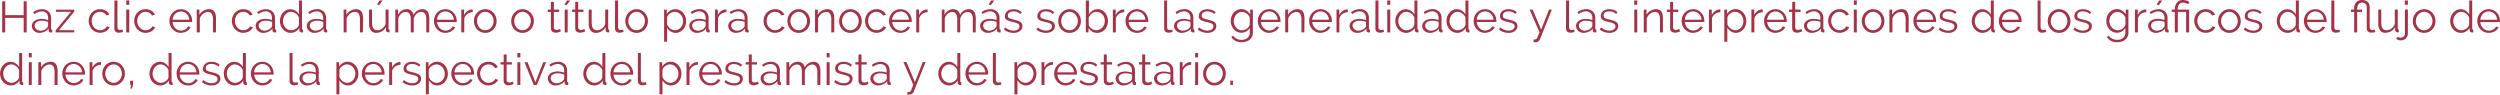 <svg xmlns="http://www.w3.org/2000/svg" viewBox="0 0 1141.04 43.26"><defs><style>.cls-1{fill:#a63247;}</style></defs><title>instruccion3</title><g id="Capa_2" data-name="Capa 2"><g id="interactividades"><path class="cls-1" d="M12.18.6V14.8H10.8V8.16H2.38V14.8H1V.6h1.4V6.92H10.8V.6Z"/><path class="cls-1" d="M18,15a3.63,3.63,0,0,1-1.37-.25,3.54,3.54,0,0,1-1.1-.69,3.12,3.12,0,0,1-.73-1,3.17,3.17,0,0,1-.26-1.27,2.62,2.62,0,0,1,.32-1.26,3,3,0,0,1,.9-1,4.4,4.4,0,0,1,1.38-.65,6.46,6.46,0,0,1,1.76-.23,10,10,0,0,1,1.62.14,7,7,0,0,1,1.46.4V8.22A3,3,0,0,0,21.18,6,2.86,2.86,0,0,0,19,5.22a4.68,4.68,0,0,0-1.64.32,7.69,7.69,0,0,0-1.7.92l-.48-.9A7,7,0,0,1,19.12,4.2,4.22,4.22,0,0,1,22.2,5.3a4.05,4.05,0,0,1,1.12,3V13c0,.37.17.56.5.56v1.2a3.28,3.28,0,0,1-.52.06,1.18,1.18,0,0,1-.81-.26,1,1,0,0,1-.31-.72l0-.82a4.64,4.64,0,0,1-1.81,1.44A5.63,5.63,0,0,1,18,15Zm.32-1a4.63,4.63,0,0,0,1.95-.4A3.25,3.25,0,0,0,21.6,12.5a1.25,1.25,0,0,0,.27-.39,1,1,0,0,0,.09-.39V10a8.12,8.12,0,0,0-2.9-.54,4.15,4.15,0,0,0-2.34.6,1.83,1.83,0,0,0-.9,1.58,2.11,2.11,0,0,0,.19.9,2.37,2.37,0,0,0,.52.73,2.35,2.35,0,0,0,.79.49A2.67,2.67,0,0,0,18.3,14Z"/><path class="cls-1" d="M25.38,13.88l7-8.48H25.54v-1H33.9V5.3l-7,8.48h7v1h-8.5Z"/><path class="cls-1" d="M40.48,9.56a5.77,5.77,0,0,1,.38-2.08,5.21,5.21,0,0,1,1.07-1.71,5,5,0,0,1,1.65-1.15A5.24,5.24,0,0,1,45.7,4.2a4.82,4.82,0,0,1,2.58.67,4.32,4.32,0,0,1,1.66,1.81l-1.32.42a3.15,3.15,0,0,0-1.23-1.25,3.48,3.48,0,0,0-1.75-.45,3.56,3.56,0,0,0-1.49.32,3.7,3.7,0,0,0-1.2.87,3.94,3.94,0,0,0-.8,1.31,4.71,4.71,0,0,0-.29,1.66,4.57,4.57,0,0,0,.3,1.66A4.18,4.18,0,0,0,43,12.57a3.94,3.94,0,0,0,1.21.9,3.36,3.36,0,0,0,1.47.33,3.76,3.76,0,0,0,1-.14,3.52,3.52,0,0,0,.91-.39,3.48,3.48,0,0,0,.72-.57A1.83,1.83,0,0,0,48.7,12l1.34.4a3.48,3.48,0,0,1-.64,1,4.42,4.42,0,0,1-1,.82,5.1,5.1,0,0,1-1.26.54,5.25,5.25,0,0,1-1.43.19,5,5,0,0,1-2.1-.43A5.18,5.18,0,0,1,42,13.39a5.46,5.46,0,0,1-1.09-1.73A5.6,5.6,0,0,1,40.48,9.56Z"/><path class="cls-1" d="M52.24.2H53.6V12.44a1.26,1.26,0,0,0,.32.91,1.19,1.19,0,0,0,.9.33,2.68,2.68,0,0,0,.52-.06,3.05,3.05,0,0,0,.56-.16l.24,1.1a4.37,4.37,0,0,1-.93.26,5.12,5.12,0,0,1-1,.1,2,2,0,0,1-1.48-.53,2,2,0,0,1-.54-1.49Z"/><path class="cls-1" d="M57.62,2.2V.2H59v2Zm0,12.6V4.38H59V14.8Z"/><path class="cls-1" d="M61.26,9.56a5.77,5.77,0,0,1,.38-2.08,5.21,5.21,0,0,1,1.07-1.71,5,5,0,0,1,1.65-1.15,5.24,5.24,0,0,1,2.12-.42,4.82,4.82,0,0,1,2.58.67,4.32,4.32,0,0,1,1.66,1.81L69.4,7.1a3.15,3.15,0,0,0-1.23-1.25,3.48,3.48,0,0,0-1.75-.45,3.56,3.56,0,0,0-1.49.32,3.7,3.7,0,0,0-1.2.87,3.94,3.94,0,0,0-.8,1.31,4.71,4.71,0,0,0-.29,1.66,4.57,4.57,0,0,0,.3,1.66,4.18,4.18,0,0,0,.82,1.35,3.94,3.94,0,0,0,1.21.9,3.36,3.36,0,0,0,1.47.33,3.76,3.76,0,0,0,1-.14,3.52,3.52,0,0,0,.91-.39,3.48,3.48,0,0,0,.72-.57,1.83,1.83,0,0,0,.42-.68l1.34.4a3.48,3.48,0,0,1-.64,1,4.42,4.42,0,0,1-1,.82,5.1,5.1,0,0,1-1.26.54A5.25,5.25,0,0,1,66.5,15a5,5,0,0,1-2.1-.43,5.18,5.18,0,0,1-1.66-1.18,5.46,5.46,0,0,1-1.09-1.73A5.6,5.6,0,0,1,61.26,9.56Z"/><path class="cls-1" d="M82.56,15a5,5,0,0,1-2.09-.43,5.25,5.25,0,0,1-1.65-1.18,5.46,5.46,0,0,1-1.09-1.73,5.6,5.6,0,0,1-.39-2.1,5.52,5.52,0,0,1,.39-2.07,5.36,5.36,0,0,1,1.08-1.7,5.13,5.13,0,0,1,1.65-1.16,5.27,5.27,0,0,1,4.17,0A5.07,5.07,0,0,1,86.26,5.8a5.42,5.42,0,0,1,1.06,1.7,5.56,5.56,0,0,1,.38,2v.32a1,1,0,0,1,0,.22H78.76a4.37,4.37,0,0,0,.39,1.55A4.29,4.29,0,0,0,80,12.86a3.7,3.7,0,0,0,1.19.81,3.62,3.62,0,0,0,1.43.29,3.83,3.83,0,0,0,1-.14,4,4,0,0,0,.92-.38,3.61,3.61,0,0,0,.76-.59,2.44,2.44,0,0,0,.52-.77L87,12.4a3.45,3.45,0,0,1-.68,1,4.59,4.59,0,0,1-1,.82,5.24,5.24,0,0,1-1.28.54A5.41,5.41,0,0,1,82.56,15ZM86.4,9A4.21,4.21,0,0,0,86,7.51a4.12,4.12,0,0,0-.84-1.19A3.79,3.79,0,0,0,84,5.54a3.61,3.61,0,0,0-1.43-.28,3.66,3.66,0,0,0-1.44.28,3.7,3.7,0,0,0-2,2A4.46,4.46,0,0,0,78.74,9Z"/><path class="cls-1" d="M98.56,14.8H97.2V9a5,5,0,0,0-.55-2.7A1.88,1.88,0,0,0,95,5.44a3.39,3.39,0,0,0-1.2.22,4,4,0,0,0-1.11.62,4.84,4.84,0,0,0-.91,1,3.66,3.66,0,0,0-.58,1.19V14.8H89.8V4.38H91V6.74A4.89,4.89,0,0,1,92.87,4.9a5,5,0,0,1,2.59-.7,3.12,3.12,0,0,1,1.46.32,2.44,2.44,0,0,1,1,.9,4.24,4.24,0,0,1,.52,1.42,9.69,9.69,0,0,1,.16,1.86Z"/><path class="cls-1" d="M105.84,9.56a5.57,5.57,0,0,1,.38-2.08,5.21,5.21,0,0,1,1.07-1.71,5,5,0,0,1,1.65-1.15,5.24,5.24,0,0,1,2.12-.42,4.86,4.86,0,0,1,2.58.67,4.39,4.39,0,0,1,1.66,1.81L114,7.1a3.21,3.21,0,0,0-1.23-1.25A3.48,3.48,0,0,0,111,5.4a3.53,3.53,0,0,0-1.49.32,3.7,3.7,0,0,0-1.2.87,3.94,3.94,0,0,0-.8,1.31,4.49,4.49,0,0,0-.29,1.66,4.57,4.57,0,0,0,.3,1.66,4.18,4.18,0,0,0,.82,1.35,3.83,3.83,0,0,0,1.21.9,3.36,3.36,0,0,0,1.47.33,3.76,3.76,0,0,0,1-.14,3.68,3.68,0,0,0,.91-.39,3.48,3.48,0,0,0,.72-.57,1.83,1.83,0,0,0,.42-.68l1.34.4a3.48,3.48,0,0,1-.64,1,4.42,4.42,0,0,1-1,.82,5.1,5.1,0,0,1-1.26.54,5.25,5.25,0,0,1-1.43.19,5,5,0,0,1-2.1-.43,5.18,5.18,0,0,1-1.66-1.18,5.46,5.46,0,0,1-1.09-1.73A5.6,5.6,0,0,1,105.84,9.56Z"/><path class="cls-1" d="M120.16,15a3.59,3.59,0,0,1-1.37-.25,3.54,3.54,0,0,1-1.1-.69,3.12,3.12,0,0,1-.73-1,3.17,3.17,0,0,1-.26-1.27A2.51,2.51,0,0,1,117,10.5a3,3,0,0,1,.9-1,4.2,4.2,0,0,1,1.38-.65,6.46,6.46,0,0,1,1.76-.23,10,10,0,0,1,1.62.14,7.2,7.2,0,0,1,1.46.4V8.22A3,3,0,0,0,123.36,6a2.86,2.86,0,0,0-2.16-.81,4.64,4.64,0,0,0-1.64.32,7.69,7.69,0,0,0-1.7.92l-.48-.9A7,7,0,0,1,121.3,4.2a4.24,4.24,0,0,1,3.08,1.1,4.05,4.05,0,0,1,1.12,3V13c0,.37.16.56.5.56v1.2a3.28,3.28,0,0,1-.52.06,1.18,1.18,0,0,1-.81-.26.93.93,0,0,1-.31-.72l0-.82a4.71,4.71,0,0,1-1.81,1.44A5.63,5.63,0,0,1,120.16,15Zm.32-1a4.69,4.69,0,0,0,2-.4,3.25,3.25,0,0,0,1.35-1.06,1.25,1.25,0,0,0,.27-.39,1,1,0,0,0,.09-.39V10a8.7,8.7,0,0,0-1.41-.4,8.26,8.26,0,0,0-1.49-.14,4.15,4.15,0,0,0-2.34.6,1.83,1.83,0,0,0-.9,1.58,2.11,2.11,0,0,0,.19.9,2.22,2.22,0,0,0,.52.73,2.35,2.35,0,0,0,.79.49A2.63,2.63,0,0,0,120.48,14Z"/><path class="cls-1" d="M132.72,15a4.48,4.48,0,0,1-2-.45,5.06,5.06,0,0,1-1.58-1.19,5.28,5.28,0,0,1-1-1.71,5.58,5.58,0,0,1-.37-2,6.08,6.08,0,0,1,.36-2.09,5.55,5.55,0,0,1,1-1.73,4.76,4.76,0,0,1,1.5-1.17,4.19,4.19,0,0,1,1.91-.43,4.08,4.08,0,0,1,2.34.69,5.29,5.29,0,0,1,1.6,1.67V.2h1.36V13c0,.37.16.56.48.56v1.2a2.58,2.58,0,0,1-.48.06,1.23,1.23,0,0,1-.84-.31,1,1,0,0,1-.36-.75v-1a4.58,4.58,0,0,1-1.68,1.62A4.42,4.42,0,0,1,132.72,15Zm.3-1.2a3.34,3.34,0,0,0,1.07-.2,4.52,4.52,0,0,0,1.07-.55,3.9,3.9,0,0,0,.85-.82,2.31,2.31,0,0,0,.43-1V8a3.78,3.78,0,0,0-.58-1,5.25,5.25,0,0,0-.87-.83,4.09,4.09,0,0,0-1.05-.56,3.37,3.37,0,0,0-1.1-.2,3.19,3.19,0,0,0-1.52.36,3.85,3.85,0,0,0-1.17,1,4,4,0,0,0-.75,1.35,4.64,4.64,0,0,0-.26,1.56,4.33,4.33,0,0,0,.3,1.6,4.19,4.19,0,0,0,.82,1.33,3.87,3.87,0,0,0,1.23.91A3.43,3.43,0,0,0,133,13.8Z"/><path class="cls-1" d="M143.5,15a3.59,3.59,0,0,1-1.37-.25,3.54,3.54,0,0,1-1.1-.69,3,3,0,0,1-.73-1,3.17,3.17,0,0,1-.26-1.27,2.51,2.51,0,0,1,.32-1.26,3,3,0,0,1,.9-1,4.2,4.2,0,0,1,1.38-.65,6.46,6.46,0,0,1,1.76-.23,10,10,0,0,1,1.62.14,7.2,7.2,0,0,1,1.46.4V8.22A3,3,0,0,0,146.7,6a2.86,2.86,0,0,0-2.16-.81,4.64,4.64,0,0,0-1.64.32,7.69,7.69,0,0,0-1.7.92l-.48-.9a7,7,0,0,1,3.92-1.36,4.24,4.24,0,0,1,3.08,1.1,4.09,4.09,0,0,1,1.12,3V13c0,.37.16.56.5.56v1.2a3.28,3.28,0,0,1-.52.06,1.18,1.18,0,0,1-.81-.26.93.93,0,0,1-.31-.72l0-.82a4.71,4.71,0,0,1-1.81,1.44A5.63,5.63,0,0,1,143.5,15Zm.32-1a4.69,4.69,0,0,0,2-.4,3.25,3.25,0,0,0,1.35-1.06,1.25,1.25,0,0,0,.27-.39,1,1,0,0,0,.09-.39V10a8.7,8.7,0,0,0-1.41-.4,8.26,8.26,0,0,0-1.49-.14,4.15,4.15,0,0,0-2.34.6,1.83,1.83,0,0,0-.9,1.58,2.11,2.11,0,0,0,.19.9,2.22,2.22,0,0,0,.52.73,2.35,2.35,0,0,0,.79.49A2.63,2.63,0,0,0,143.82,14Z"/><path class="cls-1" d="M165.64,14.8h-1.36V9a5.14,5.14,0,0,0-.55-2.7A1.88,1.88,0,0,0,162,5.44a3.39,3.39,0,0,0-1.2.22,4,4,0,0,0-1.11.62,4.57,4.57,0,0,0-.91,1,3.66,3.66,0,0,0-.58,1.19V14.8h-1.36V4.38h1.24V6.74A4.82,4.82,0,0,1,160,4.9a5,5,0,0,1,2.59-.7,3.12,3.12,0,0,1,1.46.32,2.44,2.44,0,0,1,1,.9,4.24,4.24,0,0,1,.52,1.42,10.57,10.57,0,0,1,.16,1.86Z"/><path class="cls-1" d="M171.8,15a2.93,2.93,0,0,1-2.53-1.13,5.62,5.62,0,0,1-.83-3.37V4.38h1.36v5.88c0,2.36.8,3.54,2.42,3.54a3.7,3.7,0,0,0,1.18-.2,3.84,3.84,0,0,0,1.07-.58,4.7,4.7,0,0,0,.88-.9,4.59,4.59,0,0,0,.63-1.18V4.38h1.36V13c0,.37.16.56.48.56v1.2a2.13,2.13,0,0,1-.39,0h-.21a1.09,1.09,0,0,1-.78-.34,1.2,1.2,0,0,1-.3-.86v-1.2A5,5,0,0,1,171.8,15ZM173,2.4l-.9-.34L173.26.2h1.44Z"/><path class="cls-1" d="M195.92,14.8h-1.36V9A4.93,4.93,0,0,0,194,6.3a2,2,0,0,0-1.72-.86,2.85,2.85,0,0,0-1.13.22,3.38,3.38,0,0,0-1,.62,4.08,4.08,0,0,0-.79,1,4.52,4.52,0,0,0-.52,1.21V14.8h-1.36V9a5,5,0,0,0-.56-2.7,1.93,1.93,0,0,0-1.72-.84,3,3,0,0,0-2.1.82,4.5,4.5,0,0,0-1.32,2.16V14.8h-1.36V4.38h1.24V6.74a4.84,4.84,0,0,1,1.68-1.87,4.12,4.12,0,0,1,2.3-.67,3,3,0,0,1,2.11.74,3.25,3.25,0,0,1,1,1.94,4.44,4.44,0,0,1,4-2.68,3.25,3.25,0,0,1,1.49.32,2.59,2.59,0,0,1,1,.91,4.57,4.57,0,0,1,.54,1.42,9.47,9.47,0,0,1,.17,1.85Z"/><path class="cls-1" d="M203.3,15a5,5,0,0,1-2.09-.43,5,5,0,0,1-1.65-1.18,5.46,5.46,0,0,1-1.09-1.73,5.6,5.6,0,0,1-.39-2.1,5.52,5.52,0,0,1,.39-2.07,5.36,5.36,0,0,1,1.08-1.7,5.13,5.13,0,0,1,1.65-1.16,5.27,5.27,0,0,1,4.17,0A5.18,5.18,0,0,1,207,5.8a5.49,5.49,0,0,1,1.44,3.74v.32a1,1,0,0,1,0,.22H199.5a4.37,4.37,0,0,0,.39,1.55,4.29,4.29,0,0,0,.85,1.23,3.67,3.67,0,0,0,2.62,1.1,3.89,3.89,0,0,0,1-.14,4,4,0,0,0,.92-.38,3.61,3.61,0,0,0,.76-.59,2.62,2.62,0,0,0,.52-.77l1.18.32a3.45,3.45,0,0,1-.68,1,5.1,5.1,0,0,1-1,.82,5.41,5.41,0,0,1-1.28.54A5.47,5.47,0,0,1,203.3,15Zm3.84-6a4.21,4.21,0,0,0-.39-1.53,4.12,4.12,0,0,0-.84-1.19,3.91,3.91,0,0,0-1.18-.78,3.82,3.82,0,0,0-2.87,0,3.72,3.72,0,0,0-1.19.78,3.65,3.65,0,0,0-.82,1.2A4.46,4.46,0,0,0,199.48,9Z"/><path class="cls-1" d="M215.74,5.58a4.3,4.3,0,0,0-2.4.76,3.83,3.83,0,0,0-1.44,2V14.8h-1.36V4.38h1.28v2.5A4.61,4.61,0,0,1,213.38,5a3.62,3.62,0,0,1,2.1-.68l.26,0Z"/><path class="cls-1" d="M221.48,15a4.87,4.87,0,0,1-2.08-.43,5.18,5.18,0,0,1-1.63-1.17,5.25,5.25,0,0,1-1.07-1.72,5.5,5.5,0,0,1-.38-2.06,5.57,5.57,0,0,1,.39-2.08,5.45,5.45,0,0,1,1.08-1.72,5.21,5.21,0,0,1,1.63-1.18,4.82,4.82,0,0,1,2.06-.44,5,5,0,0,1,2.07.44,5.25,5.25,0,0,1,1.64,1.18,5.45,5.45,0,0,1,1.08,1.72,5.57,5.57,0,0,1,.39,2.08,5.71,5.71,0,0,1-.38,2.06,5.42,5.42,0,0,1-1.07,1.72,5.22,5.22,0,0,1-1.64,1.17A5,5,0,0,1,221.48,15ZM217.7,9.64a4.34,4.34,0,0,0,.3,1.63,4.42,4.42,0,0,0,.81,1.32,3.62,3.62,0,0,0,1.2.89,3.5,3.5,0,0,0,1.47.32,3.36,3.36,0,0,0,1.47-.33,3.94,3.94,0,0,0,1.21-.9,4.38,4.38,0,0,0,.82-1.33,4.49,4.49,0,0,0-.82-4.61,3.94,3.94,0,0,0-1.21-.9,3.36,3.36,0,0,0-1.47-.33,3.29,3.29,0,0,0-1.46.33,3.67,3.67,0,0,0-1.2.91A4.4,4.4,0,0,0,218,8,4.48,4.48,0,0,0,217.7,9.64Z"/><path class="cls-1" d="M238.48,15a4.87,4.87,0,0,1-2.08-.43,5.18,5.18,0,0,1-1.63-1.17,5.25,5.25,0,0,1-1.07-1.72,5.5,5.5,0,0,1-.38-2.06,5.57,5.57,0,0,1,.39-2.08,5.45,5.45,0,0,1,1.08-1.72,5.21,5.21,0,0,1,1.63-1.18,4.82,4.82,0,0,1,2.06-.44,5,5,0,0,1,2.07.44,5.25,5.25,0,0,1,1.64,1.18,5.45,5.45,0,0,1,1.08,1.72,5.57,5.57,0,0,1,.39,2.08,5.71,5.71,0,0,1-.38,2.06,5.42,5.42,0,0,1-1.07,1.72,5.22,5.22,0,0,1-1.64,1.17A5,5,0,0,1,238.48,15ZM234.7,9.64a4.34,4.34,0,0,0,.3,1.63,4.42,4.42,0,0,0,.81,1.32,3.62,3.62,0,0,0,1.2.89,3.5,3.5,0,0,0,1.47.32,3.36,3.36,0,0,0,1.47-.33,3.94,3.94,0,0,0,1.21-.9,4.38,4.38,0,0,0,.82-1.33,4.49,4.49,0,0,0-.82-4.61,3.94,3.94,0,0,0-1.21-.9,3.36,3.36,0,0,0-1.47-.33,3.29,3.29,0,0,0-1.46.33,3.67,3.67,0,0,0-1.2.91A4.4,4.4,0,0,0,235,8,4.48,4.48,0,0,0,234.7,9.64Z"/><path class="cls-1" d="M256,14.3l-.35.16-.53.2a5.13,5.13,0,0,1-.68.18,4.17,4.17,0,0,1-.8.08,2.84,2.84,0,0,1-.84-.12,1.84,1.84,0,0,1-1.18-1,2,2,0,0,1-.18-.88V5.46H250V4.38h1.44V.86h1.36V4.38h2.4V5.46h-2.4v7.08a1,1,0,0,0,.41.85,1.39,1.39,0,0,0,.85.27,2.54,2.54,0,0,0,1-.19c.29-.13.48-.22.56-.27Z"/><path class="cls-1" d="M258.54,2.4l-.91-.34L258.82.2h1.44Zm-.8,12.4V4.38h1.36V14.8Z"/><path class="cls-1" d="M267.1,14.3l-.35.16c-.16.07-.33.13-.54.2a4.59,4.59,0,0,1-.67.18,4.17,4.17,0,0,1-.8.08,3,3,0,0,1-.85-.12,1.84,1.84,0,0,1-.69-.37,2.05,2.05,0,0,1-.49-.63,2.19,2.19,0,0,1-.17-.88V5.46H261.1V4.38h1.44V.86h1.35V4.38h2.4V5.46h-2.4v7.08a1.11,1.11,0,0,0,.41.85,1.44,1.44,0,0,0,.86.27,2.54,2.54,0,0,0,1-.19c.29-.13.48-.22.56-.27Z"/><path class="cls-1" d="M272.05,15a2.92,2.92,0,0,1-2.52-1.13,5.62,5.62,0,0,1-.83-3.37V4.38h1.35v5.88c0,2.36.81,3.54,2.42,3.54a3.69,3.69,0,0,0,2.25-.78,4.75,4.75,0,0,0,.89-.9,4.57,4.57,0,0,0,.62-1.18V4.38h1.36V13c0,.37.16.56.48.56v1.2a2,2,0,0,1-.38,0h-.22a1,1,0,0,1-.77-.34,1.21,1.21,0,0,1-.31-.86v-1.2A5,5,0,0,1,272.05,15Z"/><path class="cls-1" d="M280.73.2h1.36V12.44a1.22,1.22,0,0,0,.33.91,1.18,1.18,0,0,0,.89.33,2.68,2.68,0,0,0,.52-.06,2.84,2.84,0,0,0,.56-.16l.24,1.1a4.44,4.44,0,0,1-.92.26,5.22,5.22,0,0,1-1,.1,1.87,1.87,0,0,1-2-2Z"/><path class="cls-1" d="M290.55,15a4.9,4.9,0,0,1-2.08-.43,5.29,5.29,0,0,1-1.63-1.17,5.23,5.23,0,0,1-1.06-1.72,5.51,5.51,0,0,1-.39-2.06,5.58,5.58,0,0,1,.4-2.08,5.33,5.33,0,0,1,2.7-2.9,4.88,4.88,0,0,1,2.06-.44,5,5,0,0,1,2.08.44,5.21,5.21,0,0,1,1.63,1.18,5.45,5.45,0,0,1,1.08,1.72,5.38,5.38,0,0,1,.39,2.08,5.7,5.7,0,0,1-.37,2.06,5.61,5.61,0,0,1-1.07,1.72,5.26,5.26,0,0,1-1.65,1.17A5,5,0,0,1,290.55,15Zm-3.77-5.36a4.54,4.54,0,0,0,.29,1.63,4.64,4.64,0,0,0,.81,1.32,3.72,3.72,0,0,0,1.2.89,3.54,3.54,0,0,0,1.47.32,3.44,3.44,0,0,0,1.48-.33,3.9,3.9,0,0,0,1.2-.9,4,4,0,0,0,.82-1.33,4.47,4.47,0,0,0,0-3.27,4.06,4.06,0,0,0-.82-1.34,3.9,3.9,0,0,0-1.2-.9,3.44,3.44,0,0,0-1.48-.33,3.35,3.35,0,0,0-1.46.33,3.9,3.9,0,0,0-1.2.91A4.83,4.83,0,0,0,287.07,8,4.69,4.69,0,0,0,286.78,9.64Z"/><path class="cls-1" d="M308.43,15a4.11,4.11,0,0,1-2.33-.67,5.47,5.47,0,0,1-1.63-1.69v6.42h-1.36V4.38h1.22v2A5.15,5.15,0,0,1,306,4.81a4.22,4.22,0,0,1,2.22-.61,4.36,4.36,0,0,1,2,.45,5.09,5.09,0,0,1,1.56,1.2,5.48,5.48,0,0,1,1,1.73,5.6,5.6,0,0,1,.37,2,6.22,6.22,0,0,1-.34,2.08,5.19,5.19,0,0,1-1,1.72,4.76,4.76,0,0,1-1.5,1.17A4.19,4.19,0,0,1,308.43,15Zm-.38-1.2a3.26,3.26,0,0,0,1.53-.36,3.78,3.78,0,0,0,1.18-.95,4.1,4.1,0,0,0,.75-1.34,4.55,4.55,0,0,0,.26-1.55,4.42,4.42,0,0,0-1.12-2.94,3.75,3.75,0,0,0-1.23-.92,3.43,3.43,0,0,0-1.53-.34,3.18,3.18,0,0,0-1.09.21,4.67,4.67,0,0,0-1.06.56,4.08,4.08,0,0,0-.84.82,2.29,2.29,0,0,0-.43,1v3.2a5.16,5.16,0,0,0,.61,1,4.4,4.4,0,0,0,.84.83,4.14,4.14,0,0,0,1,.55A3.31,3.31,0,0,0,308.05,13.8Z"/><path class="cls-1" d="M318.07,15a3.56,3.56,0,0,1-2.47-.94,3.27,3.27,0,0,1-.73-1,3.17,3.17,0,0,1-.26-1.27,2.62,2.62,0,0,1,.32-1.26,3.17,3.17,0,0,1,.9-1,4.4,4.4,0,0,1,1.38-.65A6.52,6.52,0,0,1,319,8.62a9.85,9.85,0,0,1,1.62.14,6.85,6.85,0,0,1,1.46.4V8.22A3,3,0,0,0,321.27,6a2.86,2.86,0,0,0-2.16-.81,4.68,4.68,0,0,0-1.64.32,7.92,7.92,0,0,0-1.7.92l-.48-.9a7,7,0,0,1,3.92-1.36,4.2,4.2,0,0,1,3.08,1.1,4.05,4.05,0,0,1,1.12,3V13c0,.37.17.56.5.56v1.2a3.16,3.16,0,0,1-.52.06,1.21,1.21,0,0,1-.81-.26,1,1,0,0,1-.31-.72l0-.82a4.64,4.64,0,0,1-1.81,1.44A5.6,5.6,0,0,1,318.07,15Zm.32-1a4.63,4.63,0,0,0,1.95-.4,3.13,3.13,0,0,0,1.35-1.06,1.25,1.25,0,0,0,.27-.39,1,1,0,0,0,.09-.39V10a8.12,8.12,0,0,0-2.9-.54,4.15,4.15,0,0,0-2.34.6,1.83,1.83,0,0,0-.9,1.58,2.27,2.27,0,0,0,.19.9,2.37,2.37,0,0,0,.52.73,2.45,2.45,0,0,0,.79.49A2.7,2.7,0,0,0,318.39,14Z"/><path class="cls-1" d="M331.55,5.58a4.3,4.3,0,0,0-2.4.76,3.83,3.83,0,0,0-1.44,2V14.8h-1.36V4.38h1.28v2.5A4.77,4.77,0,0,1,329.19,5a3.67,3.67,0,0,1,2.1-.68l.26,0Z"/><path class="cls-1" d="M335.85,15a3.56,3.56,0,0,1-2.47-.94,3.27,3.27,0,0,1-.73-1,3.17,3.17,0,0,1-.26-1.27,2.62,2.62,0,0,1,.32-1.26,3.17,3.17,0,0,1,.9-1A4.4,4.4,0,0,1,335,8.85a6.52,6.52,0,0,1,1.76-.23,10.06,10.06,0,0,1,1.63.14,6.92,6.92,0,0,1,1.45.4V8.22A3,3,0,0,0,339.05,6a2.86,2.86,0,0,0-2.16-.81,4.68,4.68,0,0,0-1.64.32,7.92,7.92,0,0,0-1.7.92l-.48-.9A7,7,0,0,1,337,4.2a4.2,4.2,0,0,1,3.08,1.1,4.05,4.05,0,0,1,1.12,3V13c0,.37.17.56.5.56v1.2a3.16,3.16,0,0,1-.52.06,1.21,1.21,0,0,1-.81-.26,1,1,0,0,1-.31-.72l0-.82a4.68,4.68,0,0,1-1.8,1.44A5.68,5.68,0,0,1,335.85,15Zm.32-1a4.71,4.71,0,0,0,2-.4,3.16,3.16,0,0,0,1.34-1.06,1.25,1.25,0,0,0,.27-.39,1,1,0,0,0,.09-.39V10a8.12,8.12,0,0,0-2.9-.54,4.15,4.15,0,0,0-2.34.6,1.83,1.83,0,0,0-.9,1.58,2.27,2.27,0,0,0,.19.9,2.37,2.37,0,0,0,.52.73,2.56,2.56,0,0,0,.79.49A2.7,2.7,0,0,0,336.17,14Z"/><path class="cls-1" d="M348.51,9.56a5.77,5.77,0,0,1,.38-2.08A5.38,5.38,0,0,1,350,5.77a5,5,0,0,1,1.65-1.15,5.24,5.24,0,0,1,2.12-.42,4.82,4.82,0,0,1,2.58.67A4.26,4.26,0,0,1,358,6.68l-1.32.42a3.15,3.15,0,0,0-1.23-1.25,3.46,3.46,0,0,0-1.75-.45,3.56,3.56,0,0,0-1.49.32,3.7,3.7,0,0,0-1.2.87,4.11,4.11,0,0,0-.8,1.31,4.71,4.71,0,0,0-.29,1.66,4.57,4.57,0,0,0,.3,1.66,4.36,4.36,0,0,0,.82,1.35,3.94,3.94,0,0,0,1.21.9,3.36,3.36,0,0,0,1.47.33,3.64,3.64,0,0,0,1-.14,3.52,3.52,0,0,0,.91-.39,3.48,3.48,0,0,0,.72-.57,1.83,1.83,0,0,0,.42-.68l1.34.4a3.28,3.28,0,0,1-.64,1,4.42,4.42,0,0,1-1,.82,5.1,5.1,0,0,1-1.26.54,5.2,5.2,0,0,1-1.43.19,5,5,0,0,1-2.1-.43A5.18,5.18,0,0,1,350,13.39a5.55,5.55,0,0,1-1.48-3.83Z"/><path class="cls-1" d="M364.55,15a4.9,4.9,0,0,1-2.08-.43,5.29,5.29,0,0,1-1.63-1.17,5.42,5.42,0,0,1-1.07-1.72,5.71,5.71,0,0,1-.38-2.06,5.57,5.57,0,0,1,.39-2.08,5.45,5.45,0,0,1,1.08-1.72,5.32,5.32,0,0,1,1.63-1.18,5.07,5.07,0,0,1,4.13,0,5.14,5.14,0,0,1,1.64,1.18,5.45,5.45,0,0,1,1.08,1.72,5.57,5.57,0,0,1,.39,2.08,5.5,5.5,0,0,1-.38,2.06,5.25,5.25,0,0,1-1.07,1.72,5.11,5.11,0,0,1-1.64,1.17A5,5,0,0,1,364.55,15Zm-3.78-5.36a4.34,4.34,0,0,0,.3,1.63,4.42,4.42,0,0,0,.81,1.32,3.62,3.62,0,0,0,1.2.89,3.5,3.5,0,0,0,1.47.32,3.36,3.36,0,0,0,1.47-.33,3.83,3.83,0,0,0,1.21-.9,4.19,4.19,0,0,0,.82-1.33,4.61,4.61,0,0,0,0-3.27,4.24,4.24,0,0,0-.82-1.34,3.83,3.83,0,0,0-1.21-.9,3.36,3.36,0,0,0-1.47-.33,3.32,3.32,0,0,0-1.46.33,3.9,3.9,0,0,0-1.2.91A4.6,4.6,0,0,0,361.07,8,4.48,4.48,0,0,0,360.77,9.64Z"/><path class="cls-1" d="M380.77,14.8h-1.36V9a5,5,0,0,0-.55-2.7,1.87,1.87,0,0,0-1.69-.84,3.39,3.39,0,0,0-1.2.22,4,4,0,0,0-1.11.62,4.84,4.84,0,0,0-.91,1,3.87,3.87,0,0,0-.58,1.19V14.8H372V4.38h1.24V6.74a5.09,5.09,0,0,1,4.42-2.54,3.09,3.09,0,0,1,1.46.32,2.44,2.44,0,0,1,1,.9,4,4,0,0,1,.52,1.42,9.69,9.69,0,0,1,.16,1.86Z"/><path class="cls-1" d="M388.11,15a4.9,4.9,0,0,1-2.08-.43,5.29,5.29,0,0,1-1.63-1.17,5.42,5.42,0,0,1-1.07-1.72A5.71,5.71,0,0,1,383,9.62a5.57,5.57,0,0,1,.39-2.08,5.45,5.45,0,0,1,1.08-1.72,5.32,5.32,0,0,1,1.63-1.18,5.07,5.07,0,0,1,4.13,0,5.14,5.14,0,0,1,1.64,1.18,5.45,5.45,0,0,1,1.08,1.72,5.57,5.57,0,0,1,.39,2.08,5.5,5.5,0,0,1-.38,2.06,5.25,5.25,0,0,1-1.07,1.72,5.11,5.11,0,0,1-1.64,1.17A5,5,0,0,1,388.11,15Zm-3.78-5.36a4.34,4.34,0,0,0,.3,1.63,4.42,4.42,0,0,0,.81,1.32,3.62,3.62,0,0,0,1.2.89,3.5,3.5,0,0,0,1.47.32,3.36,3.36,0,0,0,1.47-.33,3.83,3.83,0,0,0,1.21-.9,4.19,4.19,0,0,0,.82-1.33,4.61,4.61,0,0,0,0-3.27,4.24,4.24,0,0,0-.82-1.34,3.83,3.83,0,0,0-1.21-.9,3.36,3.36,0,0,0-1.47-.33,3.32,3.32,0,0,0-1.46.33,3.9,3.9,0,0,0-1.2.91A4.6,4.6,0,0,0,384.63,8,4.48,4.48,0,0,0,384.33,9.64Z"/><path class="cls-1" d="M394.85,9.56a5.77,5.77,0,0,1,.38-2.08,5.38,5.38,0,0,1,1.07-1.71A5,5,0,0,1,398,4.62a5.24,5.24,0,0,1,2.12-.42,4.82,4.82,0,0,1,2.58.67,4.26,4.26,0,0,1,1.66,1.81L403,7.1a3.15,3.15,0,0,0-1.23-1.25A3.46,3.46,0,0,0,400,5.4a3.56,3.56,0,0,0-1.49.32,3.7,3.7,0,0,0-1.2.87,4.11,4.11,0,0,0-.8,1.31,4.71,4.71,0,0,0-.29,1.66,4.57,4.57,0,0,0,.3,1.66,4.36,4.36,0,0,0,.82,1.35,3.94,3.94,0,0,0,1.21.9,3.36,3.36,0,0,0,1.47.33,3.64,3.64,0,0,0,1-.14,3.52,3.52,0,0,0,.91-.39,3.48,3.48,0,0,0,.72-.57,1.83,1.83,0,0,0,.42-.68l1.34.4a3.28,3.28,0,0,1-.64,1,4.42,4.42,0,0,1-1,.82,5.1,5.1,0,0,1-1.26.54,5.2,5.2,0,0,1-1.43.19,5,5,0,0,1-2.1-.43,5.18,5.18,0,0,1-1.66-1.18,5.55,5.55,0,0,1-1.48-3.83Z"/><path class="cls-1" d="M411,15a5,5,0,0,1-2.09-.43,5.25,5.25,0,0,1-1.65-1.18,5.55,5.55,0,0,1-1.48-3.83,5.52,5.52,0,0,1,.39-2.07,5.36,5.36,0,0,1,1.08-1.7,5.13,5.13,0,0,1,1.65-1.16,5,5,0,0,1,2.08-.43,5,5,0,0,1,3.72,1.6,5.24,5.24,0,0,1,1.06,1.7,5.36,5.36,0,0,1,.38,2v.32a.59.59,0,0,1,0,.22h-8.92a4.37,4.37,0,0,0,.39,1.55,4.49,4.49,0,0,0,.85,1.23,3.81,3.81,0,0,0,1.19.81A3.65,3.65,0,0,0,411,14a4,4,0,0,0,1.92-.52,3.37,3.37,0,0,0,.76-.59,2.44,2.44,0,0,0,.52-.77l1.18.32a3.27,3.27,0,0,1-.68,1,4.59,4.59,0,0,1-1,.82,5.08,5.08,0,0,1-1.28.54A5.36,5.36,0,0,1,411,15Zm3.84-6a4.21,4.21,0,0,0-.39-1.53,4.12,4.12,0,0,0-.84-1.19,3.79,3.79,0,0,0-1.18-.78A3.58,3.58,0,0,0,411,5.26a3.73,3.73,0,0,0-1.44.28,3.7,3.7,0,0,0-2,2A4.71,4.71,0,0,0,407.13,9Z"/><path class="cls-1" d="M423.39,5.58a4.3,4.3,0,0,0-2.4.76,3.83,3.83,0,0,0-1.44,2V14.8h-1.36V4.38h1.28v2.5A4.77,4.77,0,0,1,421,5a3.67,3.67,0,0,1,2.1-.68l.26,0Z"/><path class="cls-1" d="M445.33,14.8H444V9a4.85,4.85,0,0,0-.58-2.68,1.94,1.94,0,0,0-1.72-.86,2.88,2.88,0,0,0-1.13.22,3.52,3.52,0,0,0-1,.62,4.34,4.34,0,0,0-.79,1,4.86,4.86,0,0,0-.52,1.21V14.8h-1.36V9a4.94,4.94,0,0,0-.56-2.7,1.91,1.91,0,0,0-1.72-.84,3.08,3.08,0,0,0-2.1.82,4.65,4.65,0,0,0-1.32,2.16V14.8h-1.36V4.38h1.24V6.74a5,5,0,0,1,1.68-1.87,4.15,4.15,0,0,1,2.3-.67,3,3,0,0,1,2.11.74,3.19,3.19,0,0,1,1,1.94,4.46,4.46,0,0,1,4-2.68,3.19,3.19,0,0,1,1.49.32,2.45,2.45,0,0,1,1,.91,4.12,4.12,0,0,1,.54,1.42,8.76,8.76,0,0,1,.17,1.85Z"/><path class="cls-1" d="M450.83,15a3.56,3.56,0,0,1-2.47-.94,3.27,3.27,0,0,1-.73-1,3.17,3.17,0,0,1-.26-1.27,2.62,2.62,0,0,1,.32-1.26,3.17,3.17,0,0,1,.9-1A4.4,4.4,0,0,1,450,8.85a6.52,6.52,0,0,1,1.76-.23,9.85,9.85,0,0,1,1.62.14,6.85,6.85,0,0,1,1.46.4V8.22A3,3,0,0,0,454,6a2.86,2.86,0,0,0-2.16-.81,4.68,4.68,0,0,0-1.64.32,7.92,7.92,0,0,0-1.7.92l-.48-.9A7,7,0,0,1,452,4.2a4.2,4.2,0,0,1,3.08,1.1,4.05,4.05,0,0,1,1.12,3V13c0,.37.17.56.5.56v1.2a3.16,3.16,0,0,1-.52.06,1.21,1.21,0,0,1-.81-.26,1,1,0,0,1-.31-.72l0-.82a4.64,4.64,0,0,1-1.81,1.44A5.6,5.6,0,0,1,450.83,15Zm.32-1a4.63,4.63,0,0,0,2-.4,3.13,3.13,0,0,0,1.35-1.06,1.25,1.25,0,0,0,.27-.39,1,1,0,0,0,.09-.39V10a8.12,8.12,0,0,0-2.9-.54,4.15,4.15,0,0,0-2.34.6,1.83,1.83,0,0,0-.9,1.58,2.27,2.27,0,0,0,.19.9,2.37,2.37,0,0,0,.52.73,2.45,2.45,0,0,0,.79.49A2.7,2.7,0,0,0,451.15,14Zm1-11.56-.9-.34L452.39.2h1.44Z"/><path class="cls-1" d="M462.57,15a7.21,7.21,0,0,1-2.38-.4,5.75,5.75,0,0,1-2-1.16l.62-.92a6.94,6.94,0,0,0,1.79,1.08,5.28,5.28,0,0,0,1.95.36,3.52,3.52,0,0,0,2-.51,1.65,1.65,0,0,0,.75-1.45,1.21,1.21,0,0,0-.2-.73,1.77,1.77,0,0,0-.59-.51,4.16,4.16,0,0,0-1-.39c-.39-.11-.85-.23-1.37-.35s-1.12-.29-1.56-.44a4.84,4.84,0,0,1-1.09-.5,1.91,1.91,0,0,1-.64-.69,2.25,2.25,0,0,1-.21-1A3,3,0,0,1,459,6a2.88,2.88,0,0,1,.84-1,3.85,3.85,0,0,1,1.24-.59,5.73,5.73,0,0,1,1.51-.2,5.84,5.84,0,0,1,2.18.39,4.21,4.21,0,0,1,1.58,1l-.66.8a3.56,3.56,0,0,0-1.41-.9,5,5,0,0,0-1.73-.3,4.51,4.51,0,0,0-1,.11,2.46,2.46,0,0,0-.81.35,1.79,1.79,0,0,0-.55.61,1.86,1.86,0,0,0-.2.87,1.46,1.46,0,0,0,.14.68,1.32,1.32,0,0,0,.46.45,3.87,3.87,0,0,0,.81.34c.33.1.73.2,1.19.31.67.16,1.26.32,1.76.48a5.61,5.61,0,0,1,1.27.56,2.13,2.13,0,0,1,.77.78,2.18,2.18,0,0,1,.26,1.12,2.7,2.7,0,0,1-1.1,2.28A4.75,4.75,0,0,1,462.57,15Z"/><path class="cls-1" d="M477.41,15a7.21,7.21,0,0,1-2.38-.4,5.75,5.75,0,0,1-2-1.16l.62-.92a6.94,6.94,0,0,0,1.79,1.08,5.28,5.28,0,0,0,1.95.36,3.52,3.52,0,0,0,2-.51,1.65,1.65,0,0,0,.75-1.45,1.21,1.21,0,0,0-.2-.73,1.77,1.77,0,0,0-.59-.51,4.16,4.16,0,0,0-1-.39c-.39-.11-.85-.23-1.37-.35s-1.12-.29-1.56-.44a4.84,4.84,0,0,1-1.09-.5,1.91,1.91,0,0,1-.64-.69,2.25,2.25,0,0,1-.21-1A3,3,0,0,1,473.82,6a2.88,2.88,0,0,1,.84-1,3.85,3.85,0,0,1,1.24-.59,5.73,5.73,0,0,1,1.51-.2,5.84,5.84,0,0,1,2.18.39,4.21,4.21,0,0,1,1.58,1l-.66.8a3.56,3.56,0,0,0-1.41-.9,5,5,0,0,0-1.73-.3,4.51,4.51,0,0,0-1,.11,2.46,2.46,0,0,0-.81.35,1.79,1.79,0,0,0-.55.61,1.86,1.86,0,0,0-.2.87,1.46,1.46,0,0,0,.14.68,1.32,1.32,0,0,0,.46.45,3.87,3.87,0,0,0,.81.34c.33.1.73.2,1.19.31.67.16,1.26.32,1.76.48a5.61,5.61,0,0,1,1.27.56,2.13,2.13,0,0,1,.77.78,2.18,2.18,0,0,1,.26,1.12,2.7,2.7,0,0,1-1.1,2.28A4.75,4.75,0,0,1,477.41,15Z"/><path class="cls-1" d="M488.13,15a4.9,4.9,0,0,1-2.08-.43,5.29,5.29,0,0,1-1.63-1.17,5.42,5.42,0,0,1-1.07-1.72A5.71,5.71,0,0,1,483,9.62a5.57,5.57,0,0,1,.39-2.08,5.45,5.45,0,0,1,1.08-1.72,5.32,5.32,0,0,1,1.63-1.18,5.07,5.07,0,0,1,4.13,0,5.14,5.14,0,0,1,1.64,1.18,5.45,5.45,0,0,1,1.08,1.72,5.57,5.57,0,0,1,.39,2.08,5.5,5.5,0,0,1-.38,2.06,5.25,5.25,0,0,1-1.07,1.72,5.11,5.11,0,0,1-1.64,1.17A5,5,0,0,1,488.13,15Zm-3.78-5.36a4.34,4.34,0,0,0,.3,1.63,4.42,4.42,0,0,0,.81,1.32,3.62,3.62,0,0,0,1.2.89,3.5,3.5,0,0,0,1.47.32,3.36,3.36,0,0,0,1.47-.33,3.83,3.83,0,0,0,1.21-.9,4.19,4.19,0,0,0,.82-1.33,4.61,4.61,0,0,0,0-3.27,4.24,4.24,0,0,0-.82-1.34,3.83,3.83,0,0,0-1.21-.9,3.36,3.36,0,0,0-1.47-.33,3.32,3.32,0,0,0-1.46.33,3.9,3.9,0,0,0-1.2.91A4.6,4.6,0,0,0,484.65,8,4.48,4.48,0,0,0,484.35,9.64Z"/><path class="cls-1" d="M500.69,15a4.38,4.38,0,0,1-2.27-.62,4.65,4.65,0,0,1-1.61-1.6v2h-1.22V.2H497V6.56a6,6,0,0,1,1.68-1.71,4.38,4.38,0,0,1,4.25-.19,4.64,4.64,0,0,1,1.48,1.23,5.62,5.62,0,0,1,.94,1.74,6.15,6.15,0,0,1,.33,2,5.57,5.57,0,0,1-.38,2.08,5.48,5.48,0,0,1-1,1.71,4.9,4.9,0,0,1-1.57,1.16A4.42,4.42,0,0,1,500.69,15Zm-.32-1.2a3.52,3.52,0,0,0,1.57-.35,3.77,3.77,0,0,0,1.22-.94,4.42,4.42,0,0,0,.8-1.34,4.14,4.14,0,0,0,.29-1.55A4.68,4.68,0,0,0,504,8a4.25,4.25,0,0,0-.76-1.35A3.61,3.61,0,0,0,502,5.75a3.32,3.32,0,0,0-1.51-.35,3.19,3.19,0,0,0-1.16.21,4,4,0,0,0-1,.57,5,5,0,0,0-.82.83,5,5,0,0,0-.6,1v3.24a2.31,2.31,0,0,0,.43,1,4,4,0,0,0,.84.81,4.24,4.24,0,0,0,1.06.54A3.41,3.41,0,0,0,500.37,13.8Z"/><path class="cls-1" d="M513.13,5.58a4.3,4.3,0,0,0-2.4.76,3.83,3.83,0,0,0-1.44,2V14.8h-1.36V4.38h1.28v2.5A4.77,4.77,0,0,1,510.77,5a3.67,3.67,0,0,1,2.1-.68l.26,0Z"/><path class="cls-1" d="M518.93,15a5,5,0,0,1-2.09-.43,5.25,5.25,0,0,1-1.65-1.18,5.55,5.55,0,0,1-1.48-3.83,5.52,5.52,0,0,1,.39-2.07,5.36,5.36,0,0,1,1.08-1.7,5.13,5.13,0,0,1,1.65-1.16,5,5,0,0,1,2.08-.43,5,5,0,0,1,3.72,1.6,5.24,5.24,0,0,1,1.06,1.7,5.36,5.36,0,0,1,.38,2v.32a.59.59,0,0,1,0,.22h-8.92a4.37,4.37,0,0,0,.39,1.55,4.49,4.49,0,0,0,.85,1.23,3.81,3.81,0,0,0,1.19.81A3.65,3.65,0,0,0,519,14a4,4,0,0,0,1.92-.52,3.37,3.37,0,0,0,.76-.59,2.44,2.44,0,0,0,.52-.77l1.18.32a3.27,3.27,0,0,1-.68,1,4.59,4.59,0,0,1-1,.82,5.08,5.08,0,0,1-1.28.54A5.36,5.36,0,0,1,518.93,15Zm3.84-6a4.21,4.21,0,0,0-.39-1.53,4.12,4.12,0,0,0-.84-1.19,3.79,3.79,0,0,0-1.18-.78,3.58,3.58,0,0,0-1.43-.28,3.73,3.73,0,0,0-1.44.28,3.7,3.7,0,0,0-2,2A4.71,4.71,0,0,0,515.11,9Z"/><path class="cls-1" d="M531.33.2h1.36V12.44a1.26,1.26,0,0,0,.32.91,1.22,1.22,0,0,0,.9.33,2.68,2.68,0,0,0,.52-.06,3.05,3.05,0,0,0,.56-.16l.24,1.1a4.37,4.37,0,0,1-.93.26,5,5,0,0,1-.95.1,2,2,0,0,1-1.48-.53,2,2,0,0,1-.54-1.49Z"/><path class="cls-1" d="M539.33,15a3.56,3.56,0,0,1-2.47-.94,3.27,3.27,0,0,1-.73-1,3.17,3.17,0,0,1-.26-1.27,2.62,2.62,0,0,1,.32-1.26,3.17,3.17,0,0,1,.9-1,4.4,4.4,0,0,1,1.38-.65,6.52,6.52,0,0,1,1.76-.23,9.85,9.85,0,0,1,1.62.14,6.85,6.85,0,0,1,1.46.4V8.22A3,3,0,0,0,542.53,6a2.86,2.86,0,0,0-2.16-.81,4.68,4.68,0,0,0-1.64.32,7.92,7.92,0,0,0-1.7.92l-.48-.9a7,7,0,0,1,3.92-1.36,4.2,4.2,0,0,1,3.08,1.1,4.05,4.05,0,0,1,1.12,3V13c0,.37.17.56.5.56v1.2a3.16,3.16,0,0,1-.52.06,1.21,1.21,0,0,1-.81-.26,1,1,0,0,1-.31-.72l0-.82a4.64,4.64,0,0,1-1.81,1.44A5.6,5.6,0,0,1,539.33,15Zm.32-1a4.63,4.63,0,0,0,2-.4A3.13,3.13,0,0,0,543,12.5a1.25,1.25,0,0,0,.27-.39,1,1,0,0,0,.09-.39V10a8.12,8.12,0,0,0-2.9-.54,4.15,4.15,0,0,0-2.34.6,1.83,1.83,0,0,0-.9,1.58,2.27,2.27,0,0,0,.19.9,2.37,2.37,0,0,0,.52.73,2.45,2.45,0,0,0,.79.49A2.7,2.7,0,0,0,539.65,14Z"/><path class="cls-1" d="M551.07,15a7.21,7.21,0,0,1-2.38-.4,5.75,5.75,0,0,1-2-1.16l.62-.92a6.94,6.94,0,0,0,1.79,1.08,5.28,5.28,0,0,0,1.95.36,3.52,3.52,0,0,0,2-.51,1.65,1.65,0,0,0,.75-1.45,1.21,1.21,0,0,0-.2-.73,1.77,1.77,0,0,0-.59-.51,4.16,4.16,0,0,0-1-.39c-.39-.11-.85-.23-1.37-.35s-1.12-.29-1.56-.44a4.84,4.84,0,0,1-1.09-.5,1.91,1.91,0,0,1-.64-.69,2.25,2.25,0,0,1-.21-1A3,3,0,0,1,547.48,6a2.88,2.88,0,0,1,.84-1,3.85,3.85,0,0,1,1.24-.59,5.73,5.73,0,0,1,1.51-.2,5.84,5.84,0,0,1,2.18.39,4.21,4.21,0,0,1,1.58,1l-.66.8a3.56,3.56,0,0,0-1.41-.9,5,5,0,0,0-1.73-.3,4.51,4.51,0,0,0-1,.11,2.46,2.46,0,0,0-.81.35,1.79,1.79,0,0,0-.55.61,1.86,1.86,0,0,0-.2.87,1.46,1.46,0,0,0,.14.68,1.32,1.32,0,0,0,.46.45,3.87,3.87,0,0,0,.81.34c.33.1.73.2,1.19.31.67.16,1.26.32,1.76.48a5.61,5.61,0,0,1,1.27.56,2.13,2.13,0,0,1,.77.78,2.18,2.18,0,0,1,.26,1.12,2.7,2.7,0,0,1-1.1,2.28A4.75,4.75,0,0,1,551.07,15Z"/><path class="cls-1" d="M566.63,14.94a4.32,4.32,0,0,1-2-.45,5.13,5.13,0,0,1-1.54-1.19,5.48,5.48,0,0,1-1-1.7,5.59,5.59,0,0,1-.36-2,6.25,6.25,0,0,1,.35-2.07,5.55,5.55,0,0,1,1-1.73,4.91,4.91,0,0,1,1.53-1.18,4.42,4.42,0,0,1,2-.44,4,4,0,0,1,2.32.67,6.28,6.28,0,0,1,1.68,1.69V4.38h1.22V14.84a4.16,4.16,0,0,1-.41,1.91,4.07,4.07,0,0,1-1.1,1.39,4.8,4.8,0,0,1-1.62.84,6.65,6.65,0,0,1-2,.28,5.69,5.69,0,0,1-2.9-.64A5.23,5.23,0,0,1,562,16.9l.84-.66a3.74,3.74,0,0,0,1.64,1.47,5.27,5.27,0,0,0,2.2.47,4.82,4.82,0,0,0,1.44-.21,3.54,3.54,0,0,0,1.19-.62,2.9,2.9,0,0,0,.81-1,3.38,3.38,0,0,0,.3-1.47V12.78a4.3,4.3,0,0,1-1.64,1.58A4.37,4.37,0,0,1,566.63,14.94ZM567,13.8a3.24,3.24,0,0,0,1.18-.22A4,4,0,0,0,570,12.16a2.53,2.53,0,0,0,.42-.94V8a4,4,0,0,0-.6-1,4.17,4.17,0,0,0-.86-.82,4.05,4.05,0,0,0-1-.54,3.29,3.29,0,0,0-1.11-.2,3.25,3.25,0,0,0-1.57.37,3.8,3.8,0,0,0-1.17,1,4.35,4.35,0,0,0-.73,1.36,4.82,4.82,0,0,0-.25,1.54,4.33,4.33,0,0,0,.3,1.6,4.21,4.21,0,0,0,.83,1.33,4.15,4.15,0,0,0,1.23.9A3.52,3.52,0,0,0,567,13.8Z"/><path class="cls-1" d="M579.31,15a5,5,0,0,1-2.09-.43,5.25,5.25,0,0,1-1.65-1.18,5.55,5.55,0,0,1-1.48-3.83,5.52,5.52,0,0,1,.39-2.07,5.36,5.36,0,0,1,1.08-1.7,5.13,5.13,0,0,1,1.65-1.16A5.07,5.07,0,0,1,583,5.8a5.42,5.42,0,0,1,1.06,1.7,5.36,5.36,0,0,1,.38,2v.32a.59.59,0,0,1,0,.22h-8.92a4.37,4.37,0,0,0,.39,1.55,4.49,4.49,0,0,0,.85,1.23,3.81,3.81,0,0,0,1.19.81,3.65,3.65,0,0,0,1.43.29,4,4,0,0,0,1.92-.52,3.37,3.37,0,0,0,.76-.59,2.44,2.44,0,0,0,.52-.77l1.18.32a3.27,3.27,0,0,1-.68,1,4.59,4.59,0,0,1-1,.82,5.08,5.08,0,0,1-1.28.54A5.41,5.41,0,0,1,579.31,15Zm3.84-6a4.21,4.21,0,0,0-.39-1.53,4.12,4.12,0,0,0-.84-1.19,3.79,3.79,0,0,0-1.18-.78,3.61,3.61,0,0,0-1.43-.28,3.7,3.7,0,0,0-1.44.28,3.7,3.7,0,0,0-2,2A4.71,4.71,0,0,0,575.49,9Z"/><path class="cls-1" d="M595.31,14.8H594V9a5,5,0,0,0-.55-2.7,1.87,1.87,0,0,0-1.69-.84,3.39,3.39,0,0,0-1.2.22,4,4,0,0,0-1.11.62,4.84,4.84,0,0,0-.91,1,3.66,3.66,0,0,0-.58,1.19V14.8h-1.36V4.38h1.24V6.74a5.09,5.09,0,0,1,4.42-2.54,3.09,3.09,0,0,1,1.46.32,2.44,2.44,0,0,1,1,.9,4.24,4.24,0,0,1,.52,1.42,9.69,9.69,0,0,1,.16,1.86Z"/><path class="cls-1" d="M602.71,15a5,5,0,0,1-2.09-.43A5.25,5.25,0,0,1,599,13.39a5.46,5.46,0,0,1-1.09-1.73,5.6,5.6,0,0,1-.39-2.1,5.52,5.52,0,0,1,.39-2.07A5.36,5.36,0,0,1,599,5.79a5.13,5.13,0,0,1,1.65-1.16,5.27,5.27,0,0,1,4.17,0,5.07,5.07,0,0,1,1.63,1.17,5.24,5.24,0,0,1,1.06,1.7,5.56,5.56,0,0,1,.38,2v.32a1,1,0,0,1,0,.22h-8.92a4.37,4.37,0,0,0,.39,1.55,4.29,4.29,0,0,0,.85,1.23,3.7,3.7,0,0,0,1.19.81,3.62,3.62,0,0,0,1.43.29,3.83,3.83,0,0,0,1-.14,4,4,0,0,0,.92-.38,3.61,3.61,0,0,0,.76-.59,2.44,2.44,0,0,0,.52-.77l1.18.32a3.45,3.45,0,0,1-.68,1,4.59,4.59,0,0,1-1,.82,5.24,5.24,0,0,1-1.28.54A5.36,5.36,0,0,1,602.71,15Zm3.84-6a4.21,4.21,0,0,0-.39-1.53,4.12,4.12,0,0,0-.84-1.19,3.79,3.79,0,0,0-1.18-.78,3.61,3.61,0,0,0-1.43-.28,3.7,3.7,0,0,0-1.44.28,3.7,3.7,0,0,0-2,2A4.46,4.46,0,0,0,598.89,9Z"/><path class="cls-1" d="M615.15,5.58a4.3,4.3,0,0,0-2.4.76,3.83,3.83,0,0,0-1.44,2V14.8H610V4.38h1.28v2.5A4.77,4.77,0,0,1,612.79,5a3.62,3.62,0,0,1,2.1-.68l.26,0Z"/><path class="cls-1" d="M619.45,15a3.63,3.63,0,0,1-1.37-.25,3.54,3.54,0,0,1-1.1-.69,3.12,3.12,0,0,1-.73-1,3.17,3.17,0,0,1-.26-1.27,2.62,2.62,0,0,1,.32-1.26,3,3,0,0,1,.9-1,4.4,4.4,0,0,1,1.38-.65,6.46,6.46,0,0,1,1.76-.23,10,10,0,0,1,1.62.14,7,7,0,0,1,1.46.4V8.22A3,3,0,0,0,622.65,6a2.86,2.86,0,0,0-2.16-.81,4.68,4.68,0,0,0-1.64.32,7.69,7.69,0,0,0-1.7.92l-.48-.9a7,7,0,0,1,3.92-1.36,4.22,4.22,0,0,1,3.08,1.1,4.05,4.05,0,0,1,1.12,3V13c0,.37.17.56.5.56v1.2a3.28,3.28,0,0,1-.52.06,1.18,1.18,0,0,1-.81-.26,1,1,0,0,1-.31-.72l0-.82a4.64,4.64,0,0,1-1.81,1.44A5.63,5.63,0,0,1,619.45,15Zm.32-1a4.63,4.63,0,0,0,2-.4,3.25,3.25,0,0,0,1.35-1.06,1.25,1.25,0,0,0,.27-.39,1,1,0,0,0,.09-.39V10a8.12,8.12,0,0,0-2.9-.54,4.15,4.15,0,0,0-2.34.6,1.83,1.83,0,0,0-.9,1.58,2.11,2.11,0,0,0,.19.9,2.37,2.37,0,0,0,.52.73,2.35,2.35,0,0,0,.79.49A2.67,2.67,0,0,0,619.77,14Z"/><path class="cls-1" d="M627.79.2h1.36V12.44a1.26,1.26,0,0,0,.32.91,1.19,1.19,0,0,0,.9.33,2.68,2.68,0,0,0,.52-.06,3.05,3.05,0,0,0,.56-.16l.24,1.1a4.37,4.37,0,0,1-.93.26,5.12,5.12,0,0,1-1,.1,2,2,0,0,1-1.48-.53,2,2,0,0,1-.54-1.49Z"/><path class="cls-1" d="M633.17,2.2V.2h1.36v2Zm0,12.6V4.38h1.36V14.8Z"/><path class="cls-1" d="M641.81,15a4.48,4.48,0,0,1-2-.45,5.18,5.18,0,0,1-1.58-1.19,5.46,5.46,0,0,1-1-1.71,5.58,5.58,0,0,1-.37-2,6.08,6.08,0,0,1,.36-2.09,5.55,5.55,0,0,1,1-1.73,4.76,4.76,0,0,1,1.5-1.17,4.22,4.22,0,0,1,1.91-.43,4.08,4.08,0,0,1,2.34.69,5.29,5.29,0,0,1,1.6,1.67V.2h1.36V13c0,.37.16.56.48.56v1.2a2.58,2.58,0,0,1-.48.06,1.23,1.23,0,0,1-.84-.31,1,1,0,0,1-.36-.75v-1A4.51,4.51,0,0,1,644,14.4,4.42,4.42,0,0,1,641.81,15Zm.3-1.2a3.34,3.34,0,0,0,1.07-.2,4.34,4.34,0,0,0,1.07-.55,3.68,3.68,0,0,0,.85-.82,2.2,2.2,0,0,0,.43-1V8A3.53,3.53,0,0,0,645,7a4.57,4.57,0,0,0-.87-.83A4.09,4.09,0,0,0,643,5.6a3.33,3.33,0,0,0-1.1-.2,3.19,3.19,0,0,0-1.52.36,4,4,0,0,0-1.17,1,4,4,0,0,0-.75,1.35,4.91,4.91,0,0,0-.26,1.56,4.33,4.33,0,0,0,.3,1.6,4.19,4.19,0,0,0,.82,1.33,4.1,4.1,0,0,0,1.23.91A3.43,3.43,0,0,0,642.11,13.8Z"/><path class="cls-1" d="M652.59,15a3.63,3.63,0,0,1-1.37-.25,3.54,3.54,0,0,1-1.1-.69,3.12,3.12,0,0,1-.73-1,3.17,3.17,0,0,1-.26-1.27,2.62,2.62,0,0,1,.32-1.26,3,3,0,0,1,.9-1,4.4,4.4,0,0,1,1.38-.65,6.46,6.46,0,0,1,1.76-.23,10,10,0,0,1,1.62.14,7,7,0,0,1,1.46.4V8.22A3,3,0,0,0,655.79,6a2.86,2.86,0,0,0-2.16-.81,4.68,4.68,0,0,0-1.64.32,7.69,7.69,0,0,0-1.7.92l-.48-.9a7,7,0,0,1,3.92-1.36,4.22,4.22,0,0,1,3.08,1.1,4.05,4.05,0,0,1,1.12,3V13c0,.37.17.56.5.56v1.2a3.28,3.28,0,0,1-.52.06,1.18,1.18,0,0,1-.81-.26,1,1,0,0,1-.31-.72l0-.82a4.64,4.64,0,0,1-1.81,1.44A5.63,5.63,0,0,1,652.59,15Zm.32-1a4.63,4.63,0,0,0,2-.4,3.25,3.25,0,0,0,1.35-1.06,1.25,1.25,0,0,0,.27-.39,1,1,0,0,0,.09-.39V10a8.12,8.12,0,0,0-2.9-.54,4.15,4.15,0,0,0-2.34.6,1.83,1.83,0,0,0-.9,1.58,2.11,2.11,0,0,0,.19.9,2.37,2.37,0,0,0,.52.73,2.35,2.35,0,0,0,.79.49A2.67,2.67,0,0,0,652.91,14Z"/><path class="cls-1" d="M665.15,15a4.48,4.48,0,0,1-2-.45,5.18,5.18,0,0,1-1.58-1.19,5.46,5.46,0,0,1-1-1.71,5.58,5.58,0,0,1-.37-2,6.08,6.08,0,0,1,.36-2.09,5.55,5.55,0,0,1,1-1.73A4.76,4.76,0,0,1,663,4.63a4.22,4.22,0,0,1,1.91-.43,4.08,4.08,0,0,1,2.34.69,5.29,5.29,0,0,1,1.6,1.67V.2h1.36V13c0,.37.16.56.48.56v1.2a2.58,2.58,0,0,1-.48.06,1.23,1.23,0,0,1-.84-.31,1,1,0,0,1-.36-.75v-1a4.51,4.51,0,0,1-1.68,1.62A4.42,4.42,0,0,1,665.15,15Zm.3-1.2a3.34,3.34,0,0,0,1.07-.2,4.34,4.34,0,0,0,1.07-.55,3.68,3.68,0,0,0,.85-.82,2.2,2.2,0,0,0,.43-1V8a3.53,3.53,0,0,0-.58-1,4.57,4.57,0,0,0-.87-.83,4.09,4.09,0,0,0-1-.56,3.33,3.33,0,0,0-1.1-.2,3.19,3.19,0,0,0-1.52.36,4,4,0,0,0-1.17,1,4,4,0,0,0-.75,1.35,4.91,4.91,0,0,0-.26,1.56,4.33,4.33,0,0,0,.3,1.6,4.19,4.19,0,0,0,.82,1.33,4.1,4.1,0,0,0,1.23.91A3.43,3.43,0,0,0,665.45,13.8Z"/><path class="cls-1" d="M677.81,15a5,5,0,0,1-2.09-.43,5.25,5.25,0,0,1-1.65-1.18A5.46,5.46,0,0,1,673,11.66a5.6,5.6,0,0,1-.39-2.1A5.52,5.52,0,0,1,673,7.49a5.36,5.36,0,0,1,1.08-1.7,5.13,5.13,0,0,1,1.65-1.16,5.27,5.27,0,0,1,4.17,0,5.07,5.07,0,0,1,1.63,1.17,5.42,5.42,0,0,1,1.06,1.7,5.56,5.56,0,0,1,.38,2v.32a1,1,0,0,1,0,.22H674a4.37,4.37,0,0,0,.39,1.55,4.29,4.29,0,0,0,.85,1.23,3.7,3.7,0,0,0,1.19.81,3.62,3.62,0,0,0,1.43.29,3.83,3.83,0,0,0,1-.14,4,4,0,0,0,.92-.38,3.61,3.61,0,0,0,.76-.59,2.44,2.44,0,0,0,.52-.77l1.18.32a3.45,3.45,0,0,1-.68,1,4.59,4.59,0,0,1-1,.82,5.24,5.24,0,0,1-1.28.54A5.41,5.41,0,0,1,677.81,15Zm3.84-6a4.21,4.21,0,0,0-.39-1.53,4.12,4.12,0,0,0-.84-1.19,3.79,3.79,0,0,0-1.18-.78,3.61,3.61,0,0,0-1.43-.28,3.66,3.66,0,0,0-1.44.28,3.7,3.7,0,0,0-2,2A4.46,4.46,0,0,0,674,9Z"/><path class="cls-1" d="M688.51,15a7.17,7.17,0,0,1-2.38-.4,5.75,5.75,0,0,1-2-1.16l.62-.92a6.78,6.78,0,0,0,1.79,1.08,5.28,5.28,0,0,0,2,.36,3.52,3.52,0,0,0,2-.51,1.65,1.65,0,0,0,.75-1.45,1.28,1.28,0,0,0-.2-.73,1.77,1.77,0,0,0-.59-.51,4.34,4.34,0,0,0-1-.39c-.39-.11-.85-.23-1.37-.35s-1.12-.29-1.56-.44a4.84,4.84,0,0,1-1.09-.5,1.82,1.82,0,0,1-.64-.69,2.25,2.25,0,0,1-.21-1A2.92,2.92,0,0,1,684.92,6a2.88,2.88,0,0,1,.84-1A3.75,3.75,0,0,1,687,4.4a5.68,5.68,0,0,1,1.51-.2,5.84,5.84,0,0,1,2.18.39,4.29,4.29,0,0,1,1.58,1l-.66.8a3.71,3.71,0,0,0-1.41-.9,5,5,0,0,0-1.73-.3,4.51,4.51,0,0,0-1,.11,2.29,2.29,0,0,0-.81.35,1.7,1.7,0,0,0-.55.61,1.86,1.86,0,0,0-.2.87,1.46,1.46,0,0,0,.14.68,1.24,1.24,0,0,0,.46.45,3.46,3.46,0,0,0,.81.34c.33.1.72.2,1.19.31.67.16,1.25.32,1.76.48a5.61,5.61,0,0,1,1.27.56,2.13,2.13,0,0,1,.77.78,2.29,2.29,0,0,1,.26,1.12,2.73,2.73,0,0,1-1.1,2.28A4.75,4.75,0,0,1,688.51,15Z"/><path class="cls-1" d="M699.93,18l.31,0h.29a1.29,1.29,0,0,0,.57-.1,1,1,0,0,0,.41-.44,8.08,8.08,0,0,0,.45-1c.17-.43.4-1,.71-1.72L698.13,4.38h1.4l3.86,9.16L707,4.38h1.3l-5.4,13.44a2.47,2.47,0,0,1-.73,1,2.06,2.06,0,0,1-1.39.43h-.38c-.12,0-.27,0-.44-.05Z"/><path class="cls-1" d="M714.79.2h1.36V12.44a1.26,1.26,0,0,0,.32.91,1.19,1.19,0,0,0,.9.33,2.68,2.68,0,0,0,.52-.06,3.05,3.05,0,0,0,.56-.16l.24,1.1a4.37,4.37,0,0,1-.93.26,5.12,5.12,0,0,1-1,.1,2,2,0,0,1-1.48-.53,2,2,0,0,1-.54-1.49Z"/><path class="cls-1" d="M722.79,15a3.63,3.63,0,0,1-1.37-.25,3.54,3.54,0,0,1-1.1-.69,3.12,3.12,0,0,1-.73-1,3.17,3.17,0,0,1-.26-1.27,2.62,2.62,0,0,1,.32-1.26,3,3,0,0,1,.9-1,4.4,4.4,0,0,1,1.38-.65,6.46,6.46,0,0,1,1.76-.23,10,10,0,0,1,1.62.14,7,7,0,0,1,1.46.4V8.22A3,3,0,0,0,726,6a2.86,2.86,0,0,0-2.16-.81,4.68,4.68,0,0,0-1.64.32,7.69,7.69,0,0,0-1.7.92l-.48-.9a7,7,0,0,1,3.92-1.36A4.22,4.22,0,0,1,727,5.3a4.05,4.05,0,0,1,1.12,3V13c0,.37.17.56.5.56v1.2a3.28,3.28,0,0,1-.52.06,1.18,1.18,0,0,1-.81-.26,1,1,0,0,1-.31-.72l0-.82a4.64,4.64,0,0,1-1.81,1.44A5.63,5.63,0,0,1,722.79,15Zm.32-1a4.63,4.63,0,0,0,1.95-.4,3.25,3.25,0,0,0,1.35-1.06,1.25,1.25,0,0,0,.27-.39,1,1,0,0,0,.09-.39V10a8.12,8.12,0,0,0-2.9-.54,4.15,4.15,0,0,0-2.34.6,1.83,1.83,0,0,0-.9,1.58,2.11,2.11,0,0,0,.19.9,2.37,2.37,0,0,0,.52.73,2.35,2.35,0,0,0,.79.49A2.67,2.67,0,0,0,723.11,14Z"/><path class="cls-1" d="M734.53,15a7.17,7.17,0,0,1-2.38-.4,5.75,5.75,0,0,1-2-1.16l.62-.92a6.78,6.78,0,0,0,1.79,1.08,5.28,5.28,0,0,0,2,.36,3.52,3.52,0,0,0,2-.51,1.65,1.65,0,0,0,.75-1.45,1.28,1.28,0,0,0-.2-.73,1.77,1.77,0,0,0-.59-.51,4.34,4.34,0,0,0-1-.39c-.39-.11-.85-.23-1.37-.35s-1.12-.29-1.56-.44a4.84,4.84,0,0,1-1.09-.5,1.82,1.82,0,0,1-.64-.69,2.25,2.25,0,0,1-.21-1A2.92,2.92,0,0,1,730.94,6a2.88,2.88,0,0,1,.84-1A3.75,3.75,0,0,1,733,4.4a5.68,5.68,0,0,1,1.51-.2,5.84,5.84,0,0,1,2.18.39,4.29,4.29,0,0,1,1.58,1l-.66.8a3.71,3.71,0,0,0-1.41-.9,5,5,0,0,0-1.73-.3,4.51,4.51,0,0,0-1,.11,2.29,2.29,0,0,0-.81.35,1.7,1.7,0,0,0-.55.61,1.86,1.86,0,0,0-.2.87,1.46,1.46,0,0,0,.14.68,1.24,1.24,0,0,0,.46.45,3.46,3.46,0,0,0,.81.34c.33.1.72.2,1.19.31.67.16,1.25.32,1.76.48a5.61,5.61,0,0,1,1.27.56,2.13,2.13,0,0,1,.77.78,2.29,2.29,0,0,1,.26,1.12,2.73,2.73,0,0,1-1.1,2.28A4.75,4.75,0,0,1,734.53,15Z"/><path class="cls-1" d="M745.91,2.2V.2h1.36v2Zm0,12.6V4.38h1.36V14.8Z"/><path class="cls-1" d="M759,14.8h-1.36V9a5,5,0,0,0-.55-2.7,1.88,1.88,0,0,0-1.69-.84,3.39,3.39,0,0,0-1.2.22,4,4,0,0,0-1.11.62,4.84,4.84,0,0,0-.91,1,3.66,3.66,0,0,0-.58,1.19V14.8h-1.36V4.38h1.24V6.74a5.09,5.09,0,0,1,4.42-2.54,3.12,3.12,0,0,1,1.46.32,2.44,2.44,0,0,1,1,.9,4.24,4.24,0,0,1,.52,1.42A9.69,9.69,0,0,1,759,8.7Z"/><path class="cls-1" d="M766.83,14.3l-.35.16c-.15.07-.33.13-.53.2a5.13,5.13,0,0,1-.68.18,4.09,4.09,0,0,1-.8.08,2.94,2.94,0,0,1-.84-.12,1.84,1.84,0,0,1-1.18-1,2,2,0,0,1-.18-.88V5.46h-1.44V4.38h1.44V.86h1.36V4.38H766V5.46h-2.4v7.08a1.08,1.08,0,0,0,.41.85,1.41,1.41,0,0,0,.85.27,2.48,2.48,0,0,0,1-.19c.29-.13.48-.22.56-.27Z"/><path class="cls-1" d="M772.77,15a5,5,0,0,1-2.09-.43A5.25,5.25,0,0,1,769,13.39a5.46,5.46,0,0,1-1.09-1.73,5.6,5.6,0,0,1-.39-2.1,5.52,5.52,0,0,1,.39-2.07A5.36,5.36,0,0,1,769,5.79a5.13,5.13,0,0,1,1.65-1.16,5.27,5.27,0,0,1,4.17,0,5.07,5.07,0,0,1,1.63,1.17,5.42,5.42,0,0,1,1.06,1.7,5.56,5.56,0,0,1,.38,2v.32a1,1,0,0,1,0,.22H769a4.37,4.37,0,0,0,.39,1.55,4.29,4.29,0,0,0,.85,1.23,3.7,3.7,0,0,0,1.19.81,3.62,3.62,0,0,0,1.43.29,3.83,3.83,0,0,0,1-.14,4,4,0,0,0,.92-.38,3.61,3.61,0,0,0,.76-.59,2.44,2.44,0,0,0,.52-.77l1.18.32a3.45,3.45,0,0,1-.68,1,4.59,4.59,0,0,1-1,.82,5.24,5.24,0,0,1-1.28.54A5.41,5.41,0,0,1,772.77,15Zm3.84-6a4.21,4.21,0,0,0-.39-1.53,4.12,4.12,0,0,0-.84-1.19,3.79,3.79,0,0,0-1.18-.78,3.61,3.61,0,0,0-1.43-.28,3.66,3.66,0,0,0-1.44.28,3.7,3.7,0,0,0-2,2A4.46,4.46,0,0,0,769,9Z"/><path class="cls-1" d="M785.21,5.58a4.3,4.3,0,0,0-2.4.76,3.83,3.83,0,0,0-1.44,2V14.8H780V4.38h1.28v2.5A4.77,4.77,0,0,1,782.85,5a3.62,3.62,0,0,1,2.1-.68l.26,0Z"/><path class="cls-1" d="M792.35,15a4.08,4.08,0,0,1-2.33-.67,5.36,5.36,0,0,1-1.63-1.69v6.42H787V4.38h1.22v2a5.15,5.15,0,0,1,1.66-1.59,4.22,4.22,0,0,1,2.22-.61,4.36,4.36,0,0,1,2,.45,5.09,5.09,0,0,1,1.56,1.2,5.67,5.67,0,0,1,1,1.73,5.6,5.6,0,0,1,.37,2,6.22,6.22,0,0,1-.34,2.08,5.37,5.37,0,0,1-1,1.72,4.76,4.76,0,0,1-1.5,1.17A4.22,4.22,0,0,1,792.35,15ZM792,13.8a3.26,3.26,0,0,0,1.53-.36,3.89,3.89,0,0,0,1.18-.95,4.1,4.1,0,0,0,.75-1.34,4.8,4.8,0,0,0,.26-1.55,4.42,4.42,0,0,0-1.12-2.94,4,4,0,0,0-1.23-.92,3.43,3.43,0,0,0-1.53-.34,3.14,3.14,0,0,0-1.09.21,4.67,4.67,0,0,0-1.06.56,3.64,3.64,0,0,0-.84.82,2.18,2.18,0,0,0-.43,1v3.2a4.73,4.73,0,0,0,.61,1,4.4,4.4,0,0,0,.84.83,4,4,0,0,0,1,.55A3.26,3.26,0,0,0,792,13.8Z"/><path class="cls-1" d="M804.57,5.58a4.3,4.3,0,0,0-2.4.76,3.83,3.83,0,0,0-1.44,2V14.8h-1.36V4.38h1.28v2.5A4.77,4.77,0,0,1,802.21,5a3.62,3.62,0,0,1,2.1-.68l.26,0Z"/><path class="cls-1" d="M810.37,15a5,5,0,0,1-2.09-.43,5.25,5.25,0,0,1-1.65-1.18,5.46,5.46,0,0,1-1.09-1.73,5.6,5.6,0,0,1-.39-2.1,5.52,5.52,0,0,1,.39-2.07,5.36,5.36,0,0,1,1.08-1.7,5.13,5.13,0,0,1,1.65-1.16,5.27,5.27,0,0,1,4.17,0,5.07,5.07,0,0,1,1.63,1.17,5.42,5.42,0,0,1,1.06,1.7,5.56,5.56,0,0,1,.38,2v.32a1,1,0,0,1,0,.22h-8.92a4.37,4.37,0,0,0,.39,1.55,4.29,4.29,0,0,0,.85,1.23,3.7,3.7,0,0,0,1.19.81,3.62,3.62,0,0,0,1.43.29,3.83,3.83,0,0,0,1-.14,4,4,0,0,0,.92-.38,3.61,3.61,0,0,0,.76-.59,2.44,2.44,0,0,0,.52-.77l1.18.32a3.45,3.45,0,0,1-.68,1,4.59,4.59,0,0,1-1,.82,5.24,5.24,0,0,1-1.28.54A5.41,5.41,0,0,1,810.37,15Zm3.84-6a4.21,4.21,0,0,0-.39-1.53A4.12,4.12,0,0,0,813,6.32a3.79,3.79,0,0,0-1.18-.78,3.61,3.61,0,0,0-1.43-.28,3.66,3.66,0,0,0-1.44.28,3.7,3.7,0,0,0-2,2A4.46,4.46,0,0,0,806.55,9Z"/><path class="cls-1" d="M822.53,14.3l-.35.16c-.15.07-.33.13-.53.2a5.13,5.13,0,0,1-.68.18,4.09,4.09,0,0,1-.8.08,2.94,2.94,0,0,1-.84-.12,1.84,1.84,0,0,1-1.18-1,2,2,0,0,1-.18-.88V5.46h-1.44V4.38H818V.86h1.36V4.38h2.4V5.46h-2.4v7.08a1.08,1.08,0,0,0,.41.85,1.41,1.41,0,0,0,.85.27,2.48,2.48,0,0,0,1-.19c.29-.13.48-.22.56-.27Z"/><path class="cls-1" d="M826.85,15a3.63,3.63,0,0,1-1.37-.25,3.54,3.54,0,0,1-1.1-.69,3.11,3.11,0,0,1-1-2.3,2.62,2.62,0,0,1,.32-1.26,3,3,0,0,1,.9-1A4.4,4.4,0,0,1,826,8.85a6.46,6.46,0,0,1,1.76-.23,10,10,0,0,1,1.62.14,7,7,0,0,1,1.46.4V8.22A3,3,0,0,0,830.05,6a2.86,2.86,0,0,0-2.16-.81,4.68,4.68,0,0,0-1.64.32,7.69,7.69,0,0,0-1.7.92l-.48-.9A7,7,0,0,1,828,4.2a4.24,4.24,0,0,1,3.08,1.1,4.09,4.09,0,0,1,1.12,3V13c0,.37.17.56.5.56v1.2a3.28,3.28,0,0,1-.52.06,1.18,1.18,0,0,1-.81-.26,1,1,0,0,1-.31-.72l0-.82a4.64,4.64,0,0,1-1.81,1.44A5.63,5.63,0,0,1,826.85,15Zm.32-1a4.63,4.63,0,0,0,2-.4,3.25,3.25,0,0,0,1.35-1.06,1.25,1.25,0,0,0,.27-.39,1,1,0,0,0,.09-.39V10a8.12,8.12,0,0,0-2.9-.54,4.15,4.15,0,0,0-2.34.6,1.83,1.83,0,0,0-.9,1.58,2.11,2.11,0,0,0,.19.9,2.22,2.22,0,0,0,.52.73,2.35,2.35,0,0,0,.79.49A2.67,2.67,0,0,0,827.17,14Z"/><path class="cls-1" d="M834.41,9.56a5.77,5.77,0,0,1,.38-2.08,5.21,5.21,0,0,1,1.07-1.71,5,5,0,0,1,1.65-1.15,5.24,5.24,0,0,1,2.12-.42,4.82,4.82,0,0,1,2.58.67,4.32,4.32,0,0,1,1.66,1.81l-1.32.42a3.15,3.15,0,0,0-1.23-1.25,3.48,3.48,0,0,0-1.75-.45,3.56,3.56,0,0,0-1.49.32,3.7,3.7,0,0,0-1.2.87,3.94,3.94,0,0,0-.8,1.31,4.49,4.49,0,0,0-.29,1.66,4.57,4.57,0,0,0,.3,1.66,4.18,4.18,0,0,0,.82,1.35,3.94,3.94,0,0,0,1.21.9,3.36,3.36,0,0,0,1.47.33,3.76,3.76,0,0,0,1-.14,3.52,3.52,0,0,0,.91-.39,3.48,3.48,0,0,0,.72-.57,1.83,1.83,0,0,0,.42-.68l1.34.4a3.48,3.48,0,0,1-.64,1,4.42,4.42,0,0,1-1,.82,5.1,5.1,0,0,1-1.26.54,5.25,5.25,0,0,1-1.43.19,5,5,0,0,1-2.1-.43,5.18,5.18,0,0,1-1.66-1.18,5.46,5.46,0,0,1-1.09-1.73A5.6,5.6,0,0,1,834.41,9.56Z"/><path class="cls-1" d="M846.11,2.2V.2h1.36v2Zm0,12.6V4.38h1.36V14.8Z"/><path class="cls-1" d="M854.91,15a4.9,4.9,0,0,1-2.08-.43,5.18,5.18,0,0,1-1.63-1.17,5.25,5.25,0,0,1-1.07-1.72,5.71,5.71,0,0,1-.38-2.06,5.57,5.57,0,0,1,.39-2.08,5.45,5.45,0,0,1,1.08-1.72,5.21,5.21,0,0,1,1.63-1.18,4.82,4.82,0,0,1,2.06-.44,4.89,4.89,0,0,1,2.07.44,5.25,5.25,0,0,1,1.64,1.18,5.45,5.45,0,0,1,1.08,1.72,5.57,5.57,0,0,1,.39,2.08,5.71,5.71,0,0,1-.38,2.06A5.15,5.15,0,0,1,857,14.57,5,5,0,0,1,854.91,15Zm-3.78-5.36a4.34,4.34,0,0,0,.3,1.63,4.42,4.42,0,0,0,.81,1.32,3.62,3.62,0,0,0,1.2.89,3.5,3.5,0,0,0,1.47.32,3.36,3.36,0,0,0,1.47-.33,3.94,3.94,0,0,0,1.21-.9,4.19,4.19,0,0,0,.82-1.33,4.61,4.61,0,0,0,0-3.27,4.24,4.24,0,0,0-.82-1.34,3.94,3.94,0,0,0-1.21-.9,3.36,3.36,0,0,0-1.47-.33,3.29,3.29,0,0,0-1.46.33,3.9,3.9,0,0,0-1.2.91A4.4,4.4,0,0,0,851.43,8,4.48,4.48,0,0,0,851.13,9.64Z"/><path class="cls-1" d="M871.13,14.8h-1.36V9a5.14,5.14,0,0,0-.55-2.7,1.88,1.88,0,0,0-1.69-.84,3.39,3.39,0,0,0-1.2.22,4,4,0,0,0-1.11.62,4.57,4.57,0,0,0-.91,1,3.66,3.66,0,0,0-.58,1.19V14.8h-1.36V4.38h1.24V6.74a4.89,4.89,0,0,1,1.83-1.84A5,5,0,0,1,868,4.2a3.12,3.12,0,0,1,1.46.32,2.44,2.44,0,0,1,1,.9A4.24,4.24,0,0,1,871,6.84a10.57,10.57,0,0,1,.16,1.86Z"/><path class="cls-1" d="M878.53,15a5,5,0,0,1-2.09-.43,5,5,0,0,1-1.65-1.18,5.46,5.46,0,0,1-1.09-1.73,5.6,5.6,0,0,1-.39-2.1,5.52,5.52,0,0,1,.39-2.07,5.36,5.36,0,0,1,1.08-1.7,5.13,5.13,0,0,1,1.65-1.16,5.27,5.27,0,0,1,4.17,0,5.07,5.07,0,0,1,1.63,1.17,5.42,5.42,0,0,1,1.06,1.7,5.56,5.56,0,0,1,.38,2v.32a1,1,0,0,1,0,.22h-8.92a4.37,4.37,0,0,0,.39,1.55,4.29,4.29,0,0,0,.85,1.23,3.67,3.67,0,0,0,2.62,1.1,3.89,3.89,0,0,0,1-.14,4,4,0,0,0,.92-.38,3.61,3.61,0,0,0,.76-.59,2.44,2.44,0,0,0,.52-.77l1.18.32a3.45,3.45,0,0,1-.68,1,4.83,4.83,0,0,1-1,.82,5.24,5.24,0,0,1-1.28.54A5.41,5.41,0,0,1,878.53,15Zm3.84-6A4.21,4.21,0,0,0,882,7.51a4.12,4.12,0,0,0-.84-1.19A3.91,3.91,0,0,0,880,5.54a3.61,3.61,0,0,0-1.43-.28,3.66,3.66,0,0,0-1.44.28,3.72,3.72,0,0,0-1.19.78,3.81,3.81,0,0,0-.82,1.2A4.46,4.46,0,0,0,874.71,9Z"/><path class="cls-1" d="M889.23,15a7.12,7.12,0,0,1-2.38-.4,5.66,5.66,0,0,1-2-1.16l.62-.92a6.63,6.63,0,0,0,1.79,1.08,5.2,5.2,0,0,0,2,.36,3.52,3.52,0,0,0,2-.51A1.65,1.65,0,0,0,892,12a1.28,1.28,0,0,0-.2-.73,1.88,1.88,0,0,0-.59-.51,4.34,4.34,0,0,0-1-.39c-.4-.11-.85-.23-1.37-.35s-1.12-.29-1.56-.44a4.64,4.64,0,0,1-1.09-.5,1.82,1.82,0,0,1-.64-.69,2.25,2.25,0,0,1-.21-1A2.92,2.92,0,0,1,885.64,6a2.68,2.68,0,0,1,.84-1,3.66,3.66,0,0,1,1.24-.59,5.62,5.62,0,0,1,1.51-.2,5.87,5.87,0,0,1,2.18.39,4.29,4.29,0,0,1,1.58,1l-.66.8a3.71,3.71,0,0,0-1.41-.9,5.08,5.08,0,0,0-1.73-.3,4.44,4.44,0,0,0-1,.11,2.29,2.29,0,0,0-.81.35,1.61,1.61,0,0,0-.55.61,1.75,1.75,0,0,0-.2.87,1.35,1.35,0,0,0,.14.68,1.17,1.17,0,0,0,.46.45,3.46,3.46,0,0,0,.81.34c.32.1.72.2,1.19.31.66.16,1.25.32,1.76.48a5.82,5.82,0,0,1,1.27.56,2.21,2.21,0,0,1,.77.78,2.29,2.29,0,0,1,.26,1.12,2.73,2.73,0,0,1-1.1,2.28A4.77,4.77,0,0,1,889.23,15Z"/><path class="cls-1" d="M904.89,15a4.48,4.48,0,0,1-2-.45,5.06,5.06,0,0,1-1.58-1.19,5.28,5.28,0,0,1-1-1.71,5.58,5.58,0,0,1-.37-2,6.08,6.08,0,0,1,.36-2.09,5.55,5.55,0,0,1,1-1.73,4.76,4.76,0,0,1,1.5-1.17,4.19,4.19,0,0,1,1.91-.43,4.08,4.08,0,0,1,2.34.69,5.29,5.29,0,0,1,1.6,1.67V.2H910V13c0,.37.16.56.48.56v1.2a2.58,2.58,0,0,1-.48.06,1.23,1.23,0,0,1-.84-.31,1,1,0,0,1-.36-.75v-1a4.66,4.66,0,0,1-1.68,1.62A4.42,4.42,0,0,1,904.89,15Zm.3-1.2a3.34,3.34,0,0,0,1.07-.2,4.52,4.52,0,0,0,1.07-.55,3.9,3.9,0,0,0,.85-.82,2.31,2.31,0,0,0,.43-1V8A3.78,3.78,0,0,0,908,7a5.25,5.25,0,0,0-.87-.83,4.09,4.09,0,0,0-1-.56,3.37,3.37,0,0,0-1.1-.2,3.19,3.19,0,0,0-1.52.36,3.74,3.74,0,0,0-1.17,1,4,4,0,0,0-.75,1.35,4.64,4.64,0,0,0-.26,1.56,4.33,4.33,0,0,0,.3,1.6,4.19,4.19,0,0,0,.82,1.33,3.87,3.87,0,0,0,1.23.91A3.43,3.43,0,0,0,905.19,13.8Z"/><path class="cls-1" d="M917.55,15a5,5,0,0,1-2.09-.43,5,5,0,0,1-1.65-1.18,5.46,5.46,0,0,1-1.09-1.73,5.6,5.6,0,0,1-.39-2.1,5.52,5.52,0,0,1,.39-2.07,5.36,5.36,0,0,1,1.08-1.7,5.13,5.13,0,0,1,1.65-1.16,5.27,5.27,0,0,1,4.17,0,5.18,5.18,0,0,1,1.63,1.17,5.49,5.49,0,0,1,1.44,3.74v.32a1,1,0,0,1,0,.22h-8.92a4.37,4.37,0,0,0,.39,1.55,4.29,4.29,0,0,0,.85,1.23,3.67,3.67,0,0,0,2.62,1.1,3.89,3.89,0,0,0,1-.14,4,4,0,0,0,.92-.38,3.61,3.61,0,0,0,.76-.59,2.62,2.62,0,0,0,.52-.77l1.18.32a3.45,3.45,0,0,1-.68,1,5.1,5.1,0,0,1-1,.82,5.41,5.41,0,0,1-1.28.54A5.47,5.47,0,0,1,917.55,15Zm3.84-6A4.21,4.21,0,0,0,921,7.51a4.12,4.12,0,0,0-.84-1.19A3.91,3.91,0,0,0,919,5.54a3.82,3.82,0,0,0-2.87,0,3.72,3.72,0,0,0-1.19.78,3.65,3.65,0,0,0-.82,1.2A4.46,4.46,0,0,0,913.73,9Z"/><path class="cls-1" d="M930,.2h1.36V12.44a1.22,1.22,0,0,0,.32.91,1.19,1.19,0,0,0,.9.33,2.76,2.76,0,0,0,.52-.06,3.3,3.3,0,0,0,.56-.16l.24,1.1a4.74,4.74,0,0,1-.93.26,5.2,5.2,0,0,1-.95.1,2,2,0,0,1-1.48-.53A2,2,0,0,1,930,12.9Z"/><path class="cls-1" d="M939.77,15a4.87,4.87,0,0,1-2.08-.43,5.18,5.18,0,0,1-1.63-1.17A5.25,5.25,0,0,1,935,11.68a5.5,5.5,0,0,1-.38-2.06A5.57,5.57,0,0,1,935,7.54a5.45,5.45,0,0,1,1.08-1.72,5.21,5.21,0,0,1,1.63-1.18,4.82,4.82,0,0,1,2.06-.44,5,5,0,0,1,2.07.44,5.25,5.25,0,0,1,1.64,1.18,5.45,5.45,0,0,1,1.08,1.72A5.57,5.57,0,0,1,945,9.62a5.71,5.71,0,0,1-.38,2.06,5.42,5.42,0,0,1-1.07,1.72,5.22,5.22,0,0,1-1.64,1.17A5,5,0,0,1,939.77,15ZM936,9.64a4.34,4.34,0,0,0,.3,1.63,4.42,4.42,0,0,0,.81,1.32,3.62,3.62,0,0,0,1.2.89,3.5,3.5,0,0,0,1.47.32,3.36,3.36,0,0,0,1.47-.33,3.94,3.94,0,0,0,1.21-.9,4.38,4.38,0,0,0,.82-1.33,4.49,4.49,0,0,0-.82-4.61,3.94,3.94,0,0,0-1.21-.9,3.36,3.36,0,0,0-1.47-.33,3.29,3.29,0,0,0-1.46.33,3.67,3.67,0,0,0-1.2.91A4.4,4.4,0,0,0,936.29,8,4.48,4.48,0,0,0,936,9.64Z"/><path class="cls-1" d="M950.69,15a7.12,7.12,0,0,1-2.38-.4,5.66,5.66,0,0,1-2-1.16l.62-.92a6.63,6.63,0,0,0,1.79,1.08,5.2,5.2,0,0,0,1.95.36,3.52,3.52,0,0,0,2-.51,1.65,1.65,0,0,0,.75-1.45,1.28,1.28,0,0,0-.2-.73,1.88,1.88,0,0,0-.59-.51,4.34,4.34,0,0,0-1-.39c-.4-.11-.85-.23-1.37-.35s-1.12-.29-1.56-.44a4.64,4.64,0,0,1-1.09-.5,1.82,1.82,0,0,1-.64-.69,2.25,2.25,0,0,1-.21-1A2.92,2.92,0,0,1,947.1,6a2.68,2.68,0,0,1,.84-1,3.66,3.66,0,0,1,1.24-.59,5.62,5.62,0,0,1,1.51-.2,5.87,5.87,0,0,1,2.18.39,4.29,4.29,0,0,1,1.58,1l-.66.8a3.71,3.71,0,0,0-1.41-.9,5.08,5.08,0,0,0-1.73-.3,4.44,4.44,0,0,0-1,.11,2.29,2.29,0,0,0-.81.35,1.61,1.61,0,0,0-.55.61,1.75,1.75,0,0,0-.2.87,1.35,1.35,0,0,0,.14.68,1.17,1.17,0,0,0,.46.45,3.46,3.46,0,0,0,.81.34c.32.1.72.2,1.19.31.66.16,1.25.32,1.76.48a5.82,5.82,0,0,1,1.27.56,2.21,2.21,0,0,1,.77.78,2.29,2.29,0,0,1,.26,1.12,2.73,2.73,0,0,1-1.1,2.28A4.77,4.77,0,0,1,950.69,15Z"/><path class="cls-1" d="M966.25,14.94a4.29,4.29,0,0,1-2-.45,5,5,0,0,1-1.54-1.19,5.29,5.29,0,0,1-1-1.7,5.59,5.59,0,0,1-.36-2,6,6,0,0,1,.35-2.07,5.18,5.18,0,0,1,1-1.73,4.69,4.69,0,0,1,1.53-1.18,4.42,4.42,0,0,1,2-.44,4,4,0,0,1,2.32.67,6.58,6.58,0,0,1,1.68,1.69V4.38h1.22V14.84a4.29,4.29,0,0,1-.41,1.91,4.19,4.19,0,0,1-1.1,1.39,4.8,4.8,0,0,1-1.62.84,6.7,6.7,0,0,1-2,.28,5.69,5.69,0,0,1-2.9-.64,5.06,5.06,0,0,1-1.78-1.72l.84-.66a3.69,3.69,0,0,0,1.64,1.47,5.23,5.23,0,0,0,2.2.47,4.92,4.92,0,0,0,1.44-.21,3.64,3.64,0,0,0,1.19-.62,2.9,2.9,0,0,0,.81-1,3.38,3.38,0,0,0,.3-1.47V12.78a4.52,4.52,0,0,1-3.82,2.16Zm.38-1.14a3.24,3.24,0,0,0,1.18-.22,4.17,4.17,0,0,0,1.05-.59,4.13,4.13,0,0,0,.79-.83,2.7,2.7,0,0,0,.42-.94V8a4.33,4.33,0,0,0-.6-1,4.44,4.44,0,0,0-.86-.82,4.23,4.23,0,0,0-1-.54,3.34,3.34,0,0,0-1.11-.2,3.22,3.22,0,0,0-1.57.37,3.8,3.8,0,0,0-1.17,1A4.15,4.15,0,0,0,963,8.1a4.82,4.82,0,0,0-.25,1.54,4.33,4.33,0,0,0,.3,1.6,4,4,0,0,0,.83,1.33,3.91,3.91,0,0,0,1.23.9A3.49,3.49,0,0,0,966.63,13.8Z"/><path class="cls-1" d="M979.63,5.58a4.3,4.3,0,0,0-2.4.76,3.83,3.83,0,0,0-1.44,2V14.8h-1.36V4.38h1.28v2.5A4.61,4.61,0,0,1,977.27,5a3.62,3.62,0,0,1,2.1-.68l.26,0Z"/><path class="cls-1" d="M983.93,15a3.59,3.59,0,0,1-1.37-.25,3.54,3.54,0,0,1-1.1-.69,3.11,3.11,0,0,1-1-2.3,2.51,2.51,0,0,1,.32-1.26,3,3,0,0,1,.9-1,4.2,4.2,0,0,1,1.38-.65,6.46,6.46,0,0,1,1.76-.23,10,10,0,0,1,1.62.14,7.2,7.2,0,0,1,1.46.4V8.22A3,3,0,0,0,987.13,6,2.86,2.86,0,0,0,985,5.22a4.64,4.64,0,0,0-1.64.32,7.69,7.69,0,0,0-1.7.92l-.48-.9a7,7,0,0,1,3.92-1.36,4.24,4.24,0,0,1,3.08,1.1,4.09,4.09,0,0,1,1.12,3V13c0,.37.16.56.5.56v1.2a3.28,3.28,0,0,1-.52.06,1.18,1.18,0,0,1-.81-.26.93.93,0,0,1-.31-.72l0-.82a4.71,4.71,0,0,1-1.81,1.44A5.63,5.63,0,0,1,983.93,15Zm.32-1a4.69,4.69,0,0,0,2-.4,3.25,3.25,0,0,0,1.35-1.06,1.25,1.25,0,0,0,.27-.39,1,1,0,0,0,.09-.39V10a8.7,8.7,0,0,0-1.41-.4A8.26,8.26,0,0,0,985,9.48a4.15,4.15,0,0,0-2.34.6,1.83,1.83,0,0,0-.9,1.58,2.11,2.11,0,0,0,.19.9,2.22,2.22,0,0,0,.52.73,2.35,2.35,0,0,0,.79.49A2.63,2.63,0,0,0,984.25,14Zm1-11.56-.9-.34L985.49.2h1.44Z"/><path class="cls-1" d="M992.63,5.46h-1.44V4.38h1.44V4.1a5.31,5.31,0,0,1,.21-1.46,3.9,3.9,0,0,1,.66-1.32A3.42,3.42,0,0,1,996.31,0a4.77,4.77,0,0,1,1,.1,7.7,7.7,0,0,1,.87.24,3.82,3.82,0,0,1,.67.31l.46.29-.62,1a2.87,2.87,0,0,0-1-.51,4.26,4.26,0,0,0-1.36-.21,2.17,2.17,0,0,0-1.09.26,2.24,2.24,0,0,0-.74.66,2.6,2.6,0,0,0-.43.92,3.68,3.68,0,0,0-.14,1v.32h5.22V14.8h-1.36V5.46H994V14.8h-1.36Z"/><path class="cls-1" d="M1001.49,9.56a5.57,5.57,0,0,1,.38-2.08,5.21,5.21,0,0,1,1.07-1.71,5,5,0,0,1,1.65-1.15,5.21,5.21,0,0,1,2.12-.42,4.86,4.86,0,0,1,2.58.67A4.39,4.39,0,0,1,1011,6.68l-1.32.42a3.28,3.28,0,0,0-1.23-1.25,3.48,3.48,0,0,0-1.75-.45,3.53,3.53,0,0,0-1.49.32,3.7,3.7,0,0,0-1.2.87,3.94,3.94,0,0,0-.8,1.31,4.49,4.49,0,0,0-.29,1.66,4.57,4.57,0,0,0,.3,1.66,4.18,4.18,0,0,0,.82,1.35,3.83,3.83,0,0,0,1.21.9,3.36,3.36,0,0,0,1.47.33,3.76,3.76,0,0,0,1-.14,3.68,3.68,0,0,0,.91-.39,3.48,3.48,0,0,0,.72-.57,1.83,1.83,0,0,0,.42-.68l1.34.4a3.48,3.48,0,0,1-.64,1,4.42,4.42,0,0,1-1,.82,5.1,5.1,0,0,1-1.26.54,5.25,5.25,0,0,1-1.43.19,5.06,5.06,0,0,1-3.76-1.61,5.46,5.46,0,0,1-1.09-1.73A5.6,5.6,0,0,1,1001.49,9.56Z"/><path class="cls-1" d="M1017.53,15a4.87,4.87,0,0,1-2.08-.43,5.18,5.18,0,0,1-1.63-1.17,5.25,5.25,0,0,1-1.07-1.72,5.5,5.5,0,0,1-.38-2.06,5.57,5.57,0,0,1,.39-2.08,5.45,5.45,0,0,1,1.08-1.72,5.21,5.21,0,0,1,1.63-1.18,4.82,4.82,0,0,1,2.06-.44,5,5,0,0,1,2.07.44,5.25,5.25,0,0,1,1.64,1.18,5.45,5.45,0,0,1,1.08,1.72,5.57,5.57,0,0,1,.39,2.08,5.71,5.71,0,0,1-.38,2.06,5.42,5.42,0,0,1-1.07,1.72,5.22,5.22,0,0,1-1.64,1.17A5,5,0,0,1,1017.53,15Zm-3.78-5.36a4.34,4.34,0,0,0,.3,1.63,4.42,4.42,0,0,0,.81,1.32,3.62,3.62,0,0,0,1.2.89,3.5,3.5,0,0,0,1.47.32,3.36,3.36,0,0,0,1.47-.33,3.94,3.94,0,0,0,1.21-.9,4.38,4.38,0,0,0,.82-1.33,4.49,4.49,0,0,0-.82-4.61,3.94,3.94,0,0,0-1.21-.9,3.36,3.36,0,0,0-1.47-.33,3.29,3.29,0,0,0-1.46.33,3.67,3.67,0,0,0-1.2.91,4.4,4.4,0,0,0-.82,1.35A4.48,4.48,0,0,0,1013.75,9.64Z"/><path class="cls-1" d="M1028.45,15a7.12,7.12,0,0,1-2.38-.4,5.66,5.66,0,0,1-2-1.16l.62-.92a6.63,6.63,0,0,0,1.79,1.08,5.2,5.2,0,0,0,2,.36,3.52,3.52,0,0,0,2-.51,1.65,1.65,0,0,0,.75-1.45,1.28,1.28,0,0,0-.2-.73,1.88,1.88,0,0,0-.59-.51,4.34,4.34,0,0,0-1-.39c-.4-.11-.85-.23-1.37-.35s-1.12-.29-1.56-.44a4.64,4.64,0,0,1-1.09-.5,1.82,1.82,0,0,1-.64-.69,2.25,2.25,0,0,1-.21-1,2.92,2.92,0,0,1,.31-1.38,2.68,2.68,0,0,1,.84-1,3.66,3.66,0,0,1,1.24-.59,5.62,5.62,0,0,1,1.51-.2,5.87,5.87,0,0,1,2.18.39,4.29,4.29,0,0,1,1.58,1l-.66.8a3.71,3.71,0,0,0-1.41-.9,5.08,5.08,0,0,0-1.73-.3,4.44,4.44,0,0,0-1,.11,2.29,2.29,0,0,0-.81.35,1.61,1.61,0,0,0-.55.61,1.75,1.75,0,0,0-.2.87,1.35,1.35,0,0,0,.14.68,1.17,1.17,0,0,0,.46.45,3.46,3.46,0,0,0,.81.34c.32.1.72.2,1.19.31.66.16,1.25.32,1.76.48a5.82,5.82,0,0,1,1.27.56,2.21,2.21,0,0,1,.77.78,2.29,2.29,0,0,1,.26,1.12,2.73,2.73,0,0,1-1.1,2.28A4.77,4.77,0,0,1,1028.45,15Z"/><path class="cls-1" d="M1044.11,15a4.48,4.48,0,0,1-2-.45,5.06,5.06,0,0,1-1.58-1.19,5.28,5.28,0,0,1-1-1.71,5.58,5.58,0,0,1-.37-2,6.08,6.08,0,0,1,.36-2.09,5.55,5.55,0,0,1,1-1.73,4.76,4.76,0,0,1,1.5-1.17,4.19,4.19,0,0,1,1.91-.43,4.08,4.08,0,0,1,2.34.69,5.29,5.29,0,0,1,1.6,1.67V.2h1.36V13c0,.37.16.56.48.56v1.2a2.58,2.58,0,0,1-.48.06,1.23,1.23,0,0,1-.84-.31,1,1,0,0,1-.36-.75v-1a4.66,4.66,0,0,1-1.68,1.62A4.42,4.42,0,0,1,1044.11,15Zm.3-1.2a3.34,3.34,0,0,0,1.07-.2,4.52,4.52,0,0,0,1.07-.55,3.9,3.9,0,0,0,.85-.82,2.31,2.31,0,0,0,.43-1V8a3.78,3.78,0,0,0-.58-1,5.25,5.25,0,0,0-.87-.83,4.09,4.09,0,0,0-1.05-.56,3.37,3.37,0,0,0-1.1-.2,3.19,3.19,0,0,0-1.52.36,3.74,3.74,0,0,0-1.17,1,4,4,0,0,0-.75,1.35,4.64,4.64,0,0,0-.26,1.56,4.33,4.33,0,0,0,.3,1.6,4.19,4.19,0,0,0,.82,1.33,3.87,3.87,0,0,0,1.23.91A3.43,3.43,0,0,0,1044.41,13.8Z"/><path class="cls-1" d="M1056.77,15a5,5,0,0,1-2.09-.43,5,5,0,0,1-1.65-1.18,5.46,5.46,0,0,1-1.09-1.73,5.6,5.6,0,0,1-.39-2.1,5.52,5.52,0,0,1,.39-2.07,5.36,5.36,0,0,1,1.08-1.7,5.13,5.13,0,0,1,1.65-1.16,5.27,5.27,0,0,1,4.17,0,5.18,5.18,0,0,1,1.63,1.17,5.49,5.49,0,0,1,1.44,3.74v.32a1,1,0,0,1,0,.22H1053a4.37,4.37,0,0,0,.39,1.55,4.29,4.29,0,0,0,.85,1.23,3.67,3.67,0,0,0,2.62,1.1,3.89,3.89,0,0,0,1-.14,4,4,0,0,0,.92-.38,3.61,3.61,0,0,0,.76-.59,2.62,2.62,0,0,0,.52-.77l1.18.32a3.45,3.45,0,0,1-.68,1,5.1,5.1,0,0,1-1,.82,5.41,5.41,0,0,1-1.28.54A5.47,5.47,0,0,1,1056.77,15Zm3.84-6a4.21,4.21,0,0,0-.39-1.53,4.12,4.12,0,0,0-.84-1.19,3.91,3.91,0,0,0-1.18-.78,3.82,3.82,0,0,0-2.87,0,3.72,3.72,0,0,0-1.19.78,3.65,3.65,0,0,0-.82,1.2A4.46,4.46,0,0,0,1053,9Z"/><path class="cls-1" d="M1064.07.2h1.36V12.44a1.22,1.22,0,0,0,.32.91,1.19,1.19,0,0,0,.9.33,2.76,2.76,0,0,0,.52-.06,3.3,3.3,0,0,0,.56-.16l.24,1.1a4.74,4.74,0,0,1-.93.26,5.2,5.2,0,0,1-1,.1,2,2,0,0,1-1.48-.53,2,2,0,0,1-.54-1.49Z"/><path class="cls-1" d="M1084.13,14.6s-.06,0-.17.07l-.43.11-.6.1a5.27,5.27,0,0,1-.68,0,2,2,0,0,1-1.49-.56,1.82,1.82,0,0,1-.53-1.32V3.38a3,3,0,0,0-.11-.77,2,2,0,0,0-.37-.7,2,2,0,0,0-.67-.51,2.42,2.42,0,0,0-1-.2,2.13,2.13,0,0,0-1,.23,1.89,1.89,0,0,0-.69.63,2.79,2.79,0,0,0-.4.93,5.06,5.06,0,0,0-.15,1.13v.26h2.2V5.46h-2.2V14.8h-1.36V5.46H1073V4.38h1.44V4a5.45,5.45,0,0,1,.22-1.61,3.32,3.32,0,0,1,.67-1.26,3.08,3.08,0,0,1,1.13-.83A3.87,3.87,0,0,1,1078,0a4.91,4.91,0,0,1,1.55.23,3.09,3.09,0,0,1,1.12.65,2.68,2.68,0,0,1,.67,1,3.61,3.61,0,0,1,.22,1.25v9.34a1.49,1.49,0,0,0,.27.83.92.92,0,0,0,.83.41,3,3,0,0,0,.77-.11l.41-.11Z"/><path class="cls-1" d="M1088.85,15a2.93,2.93,0,0,1-2.53-1.13,5.62,5.62,0,0,1-.83-3.37V4.38h1.36v5.88c0,2.36.8,3.54,2.42,3.54a3.7,3.7,0,0,0,1.18-.2,3.84,3.84,0,0,0,1.07-.58,5,5,0,0,0,.88-.9,4.59,4.59,0,0,0,.63-1.18V4.38h1.35V13c0,.37.16.56.49.56v1.2a2.13,2.13,0,0,1-.39,0h-.21a1.09,1.09,0,0,1-.78-.34,1.2,1.2,0,0,1-.3-.86v-1.2a5,5,0,0,1-4.34,2.56Z"/><path class="cls-1" d="M1095.91,18.42a4.08,4.08,0,0,1-1.24-.18,2.65,2.65,0,0,1-1-.6l.66-.92a1.66,1.66,0,0,0,.7.38,2.78,2.78,0,0,0,.76.1,1.85,1.85,0,0,0,.69-.14,1.89,1.89,0,0,0,.59-.39,2.1,2.1,0,0,0,.42-.59,1.82,1.82,0,0,0,.16-.74v-11H1099V15.26a3.14,3.14,0,0,1-.25,1.28,3.42,3.42,0,0,1-.69,1,3.16,3.16,0,0,1-1,.65A3,3,0,0,1,1095.91,18.42Zm1.7-16.22V.2H1099v2Z"/><path class="cls-1" d="M1106.41,15a4.87,4.87,0,0,1-2.08-.43,5.18,5.18,0,0,1-1.63-1.17,5.25,5.25,0,0,1-1.07-1.72,5.5,5.5,0,0,1-.38-2.06,5.77,5.77,0,0,1,.38-2.08,5.83,5.83,0,0,1,1.08-1.72,5.37,5.37,0,0,1,1.64-1.18,4.82,4.82,0,0,1,2.06-.44,4.88,4.88,0,0,1,2.06.44,5.18,5.18,0,0,1,1.65,1.18,5.45,5.45,0,0,1,1.08,1.72,5.57,5.57,0,0,1,.39,2.08,5.71,5.71,0,0,1-.38,2.06,5.28,5.28,0,0,1-1.08,1.72,5.07,5.07,0,0,1-1.63,1.17A5,5,0,0,1,1106.41,15Zm-3.78-5.36a4.15,4.15,0,0,0,.3,1.63,4.42,4.42,0,0,0,.81,1.32,3.52,3.52,0,0,0,1.2.89,3.47,3.47,0,0,0,1.47.32,3.36,3.36,0,0,0,1.47-.33,3.94,3.94,0,0,0,1.21-.9,4.38,4.38,0,0,0,.82-1.33,4.49,4.49,0,0,0-.82-4.61,3.94,3.94,0,0,0-1.21-.9,3.36,3.36,0,0,0-1.47-.33,3.26,3.26,0,0,0-1.46.33,3.67,3.67,0,0,0-1.2.91,4.4,4.4,0,0,0-.82,1.35A4.28,4.28,0,0,0,1102.63,9.64Z"/><path class="cls-1" d="M1123.24,15a4.54,4.54,0,0,1-2-.45,5.14,5.14,0,0,1-1.57-1.19,5.3,5.3,0,0,1-1-1.71,5.8,5.8,0,0,1-.37-2,5.86,5.86,0,0,1,.37-2.09,5.55,5.55,0,0,1,1-1.73,4.76,4.76,0,0,1,1.5-1.17A4.19,4.19,0,0,1,1123,4.2a4.1,4.1,0,0,1,2.34.69A5.26,5.26,0,0,1,1127,6.56V.2h1.36V13c0,.37.16.56.48.56v1.2a2.4,2.4,0,0,1-.48.06,1.23,1.23,0,0,1-.84-.31,1,1,0,0,1-.35-.75v-1a4.66,4.66,0,0,1-1.68,1.62A4.45,4.45,0,0,1,1123.24,15Zm.3-1.2a3.4,3.4,0,0,0,1.08-.2,4.72,4.72,0,0,0,1.07-.55,3.9,3.9,0,0,0,.85-.82,2.19,2.19,0,0,0,.42-1V8a3.31,3.31,0,0,0-.58-1,4.57,4.57,0,0,0-.87-.83,3.79,3.79,0,0,0-1-.56,3.32,3.32,0,0,0-1.09-.2,3.23,3.23,0,0,0-1.53.36,4,4,0,0,0-1.17,1,4.43,4.43,0,0,0-.75,1.35,4.9,4.9,0,0,0-.25,1.56,4.32,4.32,0,0,0,.29,1.6,4.4,4.4,0,0,0,.83,1.33,3.94,3.94,0,0,0,1.22.91A3.49,3.49,0,0,0,1123.54,13.8Z"/><path class="cls-1" d="M1135.9,15a5,5,0,0,1-2.09-.43,5.25,5.25,0,0,1-1.65-1.18,5.55,5.55,0,0,1-1.48-3.83,5.46,5.46,0,0,1,1.47-3.77,5.24,5.24,0,0,1,1.65-1.16,5,5,0,0,1,2.08-.43,5,5,0,0,1,2.09.43,5.11,5.11,0,0,1,1.64,1.17A5.55,5.55,0,0,1,1141,9.54v.32a1.16,1.16,0,0,1,0,.22h-8.92a4.36,4.36,0,0,0,.38,1.55,4.49,4.49,0,0,0,.85,1.23,3.74,3.74,0,0,0,1.2.81A3.57,3.57,0,0,0,1136,14a3.77,3.77,0,0,0,1-.14,3.63,3.63,0,0,0,.92-.38,3.37,3.37,0,0,0,.76-.59,2.44,2.44,0,0,0,.52-.77l1.18.32a3.27,3.27,0,0,1-.68,1,4.59,4.59,0,0,1-1,.82,5.17,5.17,0,0,1-1.27.54A5.49,5.49,0,0,1,1135.9,15Zm3.84-6a4.2,4.2,0,0,0-.38-1.53,4.15,4.15,0,0,0-.85-1.19,3.79,3.79,0,0,0-1.18-.78,3.58,3.58,0,0,0-1.43-.28,3.73,3.73,0,0,0-1.44.28,3.79,3.79,0,0,0-1.18.78,3.51,3.51,0,0,0-.82,1.2,4.72,4.72,0,0,0-.38,1.52Z"/><path class="cls-1" d="M5,39a4.48,4.48,0,0,1-2-.45A5.18,5.18,0,0,1,1.4,37.36a5.46,5.46,0,0,1-1-1.71,5.58,5.58,0,0,1-.37-2,6.08,6.08,0,0,1,.36-2.09,5.55,5.55,0,0,1,1-1.73,4.76,4.76,0,0,1,1.5-1.17,4.22,4.22,0,0,1,1.91-.43,4.08,4.08,0,0,1,2.34.69,5.29,5.29,0,0,1,1.6,1.67V24.2h1.36V37c0,.37.16.56.48.56v1.2a2.58,2.58,0,0,1-.48.06,1.23,1.23,0,0,1-.84-.31,1,1,0,0,1-.36-.75v-1A4.51,4.51,0,0,1,7.18,38.4,4.42,4.42,0,0,1,5,39Zm.3-1.2a3.34,3.34,0,0,0,1.07-.2,4.34,4.34,0,0,0,1.07-.55,3.68,3.68,0,0,0,.85-.82,2.2,2.2,0,0,0,.43-1V32a3.53,3.53,0,0,0-.58-1,4.57,4.57,0,0,0-.87-.83,4.09,4.09,0,0,0-1-.56,3.33,3.33,0,0,0-1.1-.2,3.19,3.19,0,0,0-1.52.36,4,4,0,0,0-1.17.95,4,4,0,0,0-.75,1.35,4.91,4.91,0,0,0-.26,1.56,4.33,4.33,0,0,0,.3,1.6,4.19,4.19,0,0,0,.82,1.33,4.1,4.1,0,0,0,1.23.91A3.43,3.43,0,0,0,5.28,37.8Z"/><path class="cls-1" d="M13.14,26.2v-2H14.5v2Zm0,12.6V28.38H14.5V38.8Z"/><path class="cls-1" d="M26.26,38.8H24.9V33a5,5,0,0,0-.55-2.7,1.88,1.88,0,0,0-1.69-.84,3.39,3.39,0,0,0-1.2.22,4,4,0,0,0-1.11.62,4.84,4.84,0,0,0-.91.95,3.66,3.66,0,0,0-.58,1.19V38.8H17.5V28.38h1.24v2.36a5.09,5.09,0,0,1,4.42-2.54,3.12,3.12,0,0,1,1.46.32,2.44,2.44,0,0,1,1,.9,4.24,4.24,0,0,1,.52,1.42,9.69,9.69,0,0,1,.16,1.86Z"/><path class="cls-1" d="M33.66,39a5,5,0,0,1-2.09-.43,5.25,5.25,0,0,1-1.65-1.18,5.46,5.46,0,0,1-1.09-1.73,5.6,5.6,0,0,1-.39-2.1,5.52,5.52,0,0,1,.39-2.07,5.36,5.36,0,0,1,1.08-1.7,5.13,5.13,0,0,1,1.65-1.16,5.27,5.27,0,0,1,4.17,0,5.07,5.07,0,0,1,1.63,1.17,5.42,5.42,0,0,1,1.06,1.7,5.56,5.56,0,0,1,.38,2v.32a1,1,0,0,1,0,.22H29.86a4.37,4.37,0,0,0,.39,1.55,4.29,4.29,0,0,0,.85,1.23,3.7,3.7,0,0,0,1.19.81,3.62,3.62,0,0,0,1.43.29,3.83,3.83,0,0,0,1-.14,4,4,0,0,0,.92-.38,3.61,3.61,0,0,0,.76-.59,2.44,2.44,0,0,0,.52-.77l1.18.32a3.45,3.45,0,0,1-.68,1.05,4.59,4.59,0,0,1-1,.82,5.24,5.24,0,0,1-1.28.54A5.41,5.41,0,0,1,33.66,39Zm3.84-6a4.21,4.21,0,0,0-.39-1.53,4.12,4.12,0,0,0-.84-1.19,3.79,3.79,0,0,0-1.18-.78,3.61,3.61,0,0,0-1.43-.28,3.66,3.66,0,0,0-1.44.28,3.7,3.7,0,0,0-2,2A4.46,4.46,0,0,0,29.84,33Z"/><path class="cls-1" d="M46.1,29.58a4.3,4.3,0,0,0-2.4.76,3.83,3.83,0,0,0-1.44,2V38.8H40.9V28.38h1.28v2.5A4.77,4.77,0,0,1,43.74,29a3.62,3.62,0,0,1,2.1-.68l.26,0Z"/><path class="cls-1" d="M51.84,39a4.9,4.9,0,0,1-2.08-.43,5.18,5.18,0,0,1-1.63-1.17,5.25,5.25,0,0,1-1.07-1.72,5.71,5.71,0,0,1-.38-2.06,5.57,5.57,0,0,1,.39-2.08,5.45,5.45,0,0,1,1.08-1.72,5.21,5.21,0,0,1,1.63-1.18,5.07,5.07,0,0,1,4.13,0,5.25,5.25,0,0,1,1.64,1.18,5.45,5.45,0,0,1,1.08,1.72A5.57,5.57,0,0,1,57,33.62a5.71,5.71,0,0,1-.38,2.06,5.15,5.15,0,0,1-2.71,2.89A5,5,0,0,1,51.84,39Zm-3.78-5.36a4.34,4.34,0,0,0,.3,1.63,4.42,4.42,0,0,0,.81,1.32,3.62,3.62,0,0,0,1.2.89,3.5,3.5,0,0,0,1.47.32,3.36,3.36,0,0,0,1.47-.33,3.94,3.94,0,0,0,1.21-.9,4.19,4.19,0,0,0,.82-1.33,4.61,4.61,0,0,0,0-3.27,4.24,4.24,0,0,0-.82-1.34,3.94,3.94,0,0,0-1.21-.9,3.36,3.36,0,0,0-1.47-.33,3.29,3.29,0,0,0-1.46.33,3.9,3.9,0,0,0-1.2.91A4.4,4.4,0,0,0,48.36,32,4.48,4.48,0,0,0,48.06,33.64Z"/><path class="cls-1" d="M59.52,40.42l.34-1.68H59.4v-1.9h1.32v1.9l-.5,1.68Z"/><path class="cls-1" d="M73.18,39a4.48,4.48,0,0,1-2-.45,5.18,5.18,0,0,1-1.58-1.19,5.46,5.46,0,0,1-1-1.71,5.58,5.58,0,0,1-.37-2,6.08,6.08,0,0,1,.36-2.09,5.55,5.55,0,0,1,1-1.73,4.76,4.76,0,0,1,1.5-1.17A4.22,4.22,0,0,1,73,28.2a4.08,4.08,0,0,1,2.34.69,5.29,5.29,0,0,1,1.6,1.67V24.2h1.36V37c0,.37.16.56.48.56v1.2a2.58,2.58,0,0,1-.48.06,1.23,1.23,0,0,1-.84-.31,1,1,0,0,1-.36-.75v-1a4.51,4.51,0,0,1-1.68,1.62A4.42,4.42,0,0,1,73.18,39Zm.3-1.2a3.34,3.34,0,0,0,1.07-.2,4.34,4.34,0,0,0,1.07-.55,3.68,3.68,0,0,0,.85-.82,2.2,2.2,0,0,0,.43-1V32a3.53,3.53,0,0,0-.58-1,4.57,4.57,0,0,0-.87-.83,4.09,4.09,0,0,0-1-.56,3.33,3.33,0,0,0-1.1-.2,3.19,3.19,0,0,0-1.52.36,4,4,0,0,0-1.17.95,4,4,0,0,0-.75,1.35,4.91,4.91,0,0,0-.26,1.56,4.33,4.33,0,0,0,.3,1.6,4.19,4.19,0,0,0,.82,1.33,4.1,4.1,0,0,0,1.23.91A3.43,3.43,0,0,0,73.48,37.8Z"/><path class="cls-1" d="M85.84,39a5,5,0,0,1-2.09-.43,5.25,5.25,0,0,1-1.65-1.18A5.46,5.46,0,0,1,81,35.66a5.6,5.6,0,0,1-.39-2.1A5.52,5.52,0,0,1,81,31.49a5.36,5.36,0,0,1,1.08-1.7,5.13,5.13,0,0,1,1.65-1.16,5.27,5.27,0,0,1,4.17,0,5.07,5.07,0,0,1,1.63,1.17,5.42,5.42,0,0,1,1.06,1.7,5.56,5.56,0,0,1,.38,2v.32a1,1,0,0,1,0,.22H82a4.37,4.37,0,0,0,.39,1.55,4.29,4.29,0,0,0,.85,1.23,3.7,3.7,0,0,0,1.19.81A3.62,3.62,0,0,0,85.9,38a3.83,3.83,0,0,0,1-.14,4,4,0,0,0,.92-.38,3.61,3.61,0,0,0,.76-.59,2.44,2.44,0,0,0,.52-.77l1.18.32a3.45,3.45,0,0,1-.68,1.05,4.59,4.59,0,0,1-1,.82,5.24,5.24,0,0,1-1.28.54A5.41,5.41,0,0,1,85.84,39Zm3.84-6a4.21,4.21,0,0,0-.39-1.53,4.12,4.12,0,0,0-.84-1.19,3.79,3.79,0,0,0-1.18-.78,3.61,3.61,0,0,0-1.43-.28,3.66,3.66,0,0,0-1.44.28,3.7,3.7,0,0,0-2,2A4.46,4.46,0,0,0,82,33Z"/><path class="cls-1" d="M96.54,39a7.17,7.17,0,0,1-2.38-.4,5.75,5.75,0,0,1-2-1.16l.62-.92a6.78,6.78,0,0,0,1.79,1.08,5.28,5.28,0,0,0,2,.36,3.52,3.52,0,0,0,2-.51A1.65,1.65,0,0,0,99.28,36a1.28,1.28,0,0,0-.2-.73,1.77,1.77,0,0,0-.59-.51,4.34,4.34,0,0,0-1-.39c-.39-.11-.85-.23-1.37-.35s-1.12-.29-1.56-.44a4.84,4.84,0,0,1-1.09-.5,1.82,1.82,0,0,1-.64-.69,2.25,2.25,0,0,1-.21-1A2.92,2.92,0,0,1,93,30a2.88,2.88,0,0,1,.84-1A3.75,3.75,0,0,1,95,28.4a5.68,5.68,0,0,1,1.51-.2,5.84,5.84,0,0,1,2.18.39,4.29,4.29,0,0,1,1.58,1l-.66.8a3.71,3.71,0,0,0-1.41-.9,5,5,0,0,0-1.73-.3,4.51,4.51,0,0,0-1,.11,2.29,2.29,0,0,0-.81.35,1.7,1.7,0,0,0-.55.61,1.86,1.86,0,0,0-.2.87,1.46,1.46,0,0,0,.14.68,1.24,1.24,0,0,0,.46.45,3.46,3.46,0,0,0,.81.34c.33.1.72.2,1.19.31.67.16,1.25.32,1.76.48a5.61,5.61,0,0,1,1.27.56,2.13,2.13,0,0,1,.77.78,2.29,2.29,0,0,1,.26,1.12,2.73,2.73,0,0,1-1.1,2.28A4.75,4.75,0,0,1,96.54,39Z"/><path class="cls-1" d="M107.1,39a4.48,4.48,0,0,1-2-.45,5.18,5.18,0,0,1-1.58-1.19,5.46,5.46,0,0,1-1-1.71,5.58,5.58,0,0,1-.37-2,6.08,6.08,0,0,1,.36-2.09,5.55,5.55,0,0,1,1-1.73,4.76,4.76,0,0,1,1.5-1.17,4.22,4.22,0,0,1,1.91-.43,4.08,4.08,0,0,1,2.34.69,5.29,5.29,0,0,1,1.6,1.67V24.2h1.36V37c0,.37.16.56.48.56v1.2a2.58,2.58,0,0,1-.48.06,1.23,1.23,0,0,1-.84-.31,1,1,0,0,1-.36-.75v-1a4.51,4.51,0,0,1-1.68,1.62A4.42,4.42,0,0,1,107.1,39Zm.3-1.2a3.34,3.34,0,0,0,1.07-.2,4.34,4.34,0,0,0,1.07-.55,3.68,3.68,0,0,0,.85-.82,2.2,2.2,0,0,0,.43-1V32a3.53,3.53,0,0,0-.58-1,4.57,4.57,0,0,0-.87-.83,4.09,4.09,0,0,0-1.05-.56,3.33,3.33,0,0,0-1.1-.2,3.19,3.19,0,0,0-1.52.36,4,4,0,0,0-1.17.95,4,4,0,0,0-.75,1.35,4.91,4.91,0,0,0-.26,1.56,4.33,4.33,0,0,0,.3,1.6,4.19,4.19,0,0,0,.82,1.33,4.1,4.1,0,0,0,1.23.91A3.43,3.43,0,0,0,107.4,37.8Z"/><path class="cls-1" d="M119.76,39a5,5,0,0,1-2.09-.43A5.25,5.25,0,0,1,116,37.39a5.46,5.46,0,0,1-1.09-1.73,5.6,5.6,0,0,1-.39-2.1,5.52,5.52,0,0,1,.39-2.07,5.36,5.36,0,0,1,1.08-1.7,5.13,5.13,0,0,1,1.65-1.16,5.27,5.27,0,0,1,4.17,0,5.07,5.07,0,0,1,1.63,1.17,5.42,5.42,0,0,1,1.06,1.7,5.56,5.56,0,0,1,.38,2v.32a1,1,0,0,1,0,.22H116a4.37,4.37,0,0,0,.39,1.55,4.29,4.29,0,0,0,.85,1.23,3.7,3.7,0,0,0,1.19.81,3.62,3.62,0,0,0,1.43.29,3.83,3.83,0,0,0,1-.14,4,4,0,0,0,.92-.38,3.61,3.61,0,0,0,.76-.59,2.44,2.44,0,0,0,.52-.77l1.18.32a3.45,3.45,0,0,1-.68,1.05,4.59,4.59,0,0,1-1,.82,5.24,5.24,0,0,1-1.28.54A5.41,5.41,0,0,1,119.76,39Zm3.84-6a4.21,4.21,0,0,0-.39-1.53,4.12,4.12,0,0,0-.84-1.19,3.79,3.79,0,0,0-1.18-.78,3.61,3.61,0,0,0-1.43-.28,3.66,3.66,0,0,0-1.44.28,3.7,3.7,0,0,0-2,2,4.46,4.46,0,0,0-.37,1.52Z"/><path class="cls-1" d="M132.16,24.2h1.36V36.44a1.26,1.26,0,0,0,.32.91,1.19,1.19,0,0,0,.9.33,2.76,2.76,0,0,0,.52-.06,3.3,3.3,0,0,0,.56-.16l.24,1.1a4.55,4.55,0,0,1-.93.26,5.12,5.12,0,0,1-.95.1,2,2,0,0,1-1.48-.53,2,2,0,0,1-.54-1.49Z"/><path class="cls-1" d="M140.16,39a3.63,3.63,0,0,1-1.37-.25,3.54,3.54,0,0,1-1.1-.69,3.12,3.12,0,0,1-.73-1,3.17,3.17,0,0,1-.26-1.27A2.51,2.51,0,0,1,137,34.5a3,3,0,0,1,.9-1,4.3,4.3,0,0,1,1.38-.65,6.46,6.46,0,0,1,1.76-.23,10,10,0,0,1,1.62.14,7.2,7.2,0,0,1,1.46.4v-.94a3,3,0,0,0-.78-2.19,2.86,2.86,0,0,0-2.16-.81,4.68,4.68,0,0,0-1.64.32,7.69,7.69,0,0,0-1.7.92l-.48-.9a7,7,0,0,1,3.92-1.36,4.22,4.22,0,0,1,3.08,1.1,4.05,4.05,0,0,1,1.12,3V37c0,.37.17.56.5.56v1.2a3.28,3.28,0,0,1-.52.06,1.18,1.18,0,0,1-.81-.26.93.93,0,0,1-.31-.72l0-.82a4.64,4.64,0,0,1-1.81,1.44A5.63,5.63,0,0,1,140.16,39Zm.32-1a4.66,4.66,0,0,0,2-.4,3.25,3.25,0,0,0,1.35-1.06,1.25,1.25,0,0,0,.27-.39,1,1,0,0,0,.09-.39V34a8.42,8.42,0,0,0-1.41-.4,8.18,8.18,0,0,0-1.49-.14,4.15,4.15,0,0,0-2.34.6,1.83,1.83,0,0,0-.9,1.58,2.11,2.11,0,0,0,.19.9,2.22,2.22,0,0,0,.52.73,2.35,2.35,0,0,0,.79.49A2.63,2.63,0,0,0,140.48,38Z"/><path class="cls-1" d="M158.86,39a4.08,4.08,0,0,1-2.33-.67,5.26,5.26,0,0,1-1.63-1.69v6.42h-1.36V28.38h1.22v2a5.05,5.05,0,0,1,1.66-1.59,4.22,4.22,0,0,1,2.22-.61,4.36,4.36,0,0,1,2,.45,5.09,5.09,0,0,1,1.56,1.2,5.67,5.67,0,0,1,1,1.73,5.6,5.6,0,0,1,.37,2,6.48,6.48,0,0,1-.34,2.08,5.37,5.37,0,0,1-1,1.72,4.76,4.76,0,0,1-1.5,1.17A4.22,4.22,0,0,1,158.86,39Zm-.38-1.2a3.26,3.26,0,0,0,1.53-.36,3.89,3.89,0,0,0,1.18-.95,4.5,4.5,0,0,0,.75-1.34,4.8,4.8,0,0,0,.26-1.55,4.33,4.33,0,0,0-.3-1.6,4.55,4.55,0,0,0-.82-1.34,4,4,0,0,0-1.23-.92,3.43,3.43,0,0,0-1.53-.34,3.14,3.14,0,0,0-1.09.21,4.47,4.47,0,0,0-1.06.56,3.64,3.64,0,0,0-.84.82,2.08,2.08,0,0,0-.43,1v3.2a4.73,4.73,0,0,0,.61,1,4.13,4.13,0,0,0,.84.83,4,4,0,0,0,1,.55A3.26,3.26,0,0,0,158.48,37.8Z"/><path class="cls-1" d="M170.38,39a5,5,0,0,1-2.09-.43,5,5,0,0,1-1.65-1.18,5.46,5.46,0,0,1-1.09-1.73,5.6,5.6,0,0,1-.39-2.1,5.52,5.52,0,0,1,.39-2.07,5.36,5.36,0,0,1,1.08-1.7,5.13,5.13,0,0,1,1.65-1.16,5.27,5.27,0,0,1,4.17,0,5.07,5.07,0,0,1,1.63,1.17,5.49,5.49,0,0,1,1.44,3.74v.32a1,1,0,0,1,0,.22h-8.92a4.37,4.37,0,0,0,.39,1.55,4.29,4.29,0,0,0,.85,1.23,3.67,3.67,0,0,0,2.62,1.1,3.89,3.89,0,0,0,1-.14,4,4,0,0,0,.92-.38,3.61,3.61,0,0,0,.76-.59,2.62,2.62,0,0,0,.52-.77l1.18.32a3.45,3.45,0,0,1-.68,1.05,5.1,5.1,0,0,1-1,.82,5.41,5.41,0,0,1-1.28.54A5.47,5.47,0,0,1,170.38,39Zm3.84-6a4.21,4.21,0,0,0-.39-1.53,4.12,4.12,0,0,0-.84-1.19,3.91,3.91,0,0,0-1.18-.78,3.82,3.82,0,0,0-2.87,0,3.72,3.72,0,0,0-1.19.78,3.65,3.65,0,0,0-.82,1.2,4.46,4.46,0,0,0-.37,1.52Z"/><path class="cls-1" d="M182.82,29.58a4.3,4.3,0,0,0-2.4.76,3.83,3.83,0,0,0-1.44,2V38.8h-1.36V28.38h1.28v2.5A4.61,4.61,0,0,1,180.46,29a3.62,3.62,0,0,1,2.1-.68l.26,0Z"/><path class="cls-1" d="M188.1,39a7.12,7.12,0,0,1-2.38-.4,5.66,5.66,0,0,1-2-1.16l.62-.92a6.63,6.63,0,0,0,1.79,1.08,5.2,5.2,0,0,0,2,.36,3.52,3.52,0,0,0,2-.51,1.65,1.65,0,0,0,.75-1.45,1.28,1.28,0,0,0-.2-.73,1.88,1.88,0,0,0-.59-.51,4.34,4.34,0,0,0-1-.39c-.4-.11-.85-.23-1.37-.35s-1.12-.29-1.56-.44a4.64,4.64,0,0,1-1.09-.5,1.82,1.82,0,0,1-.64-.69,2.25,2.25,0,0,1-.21-1,2.92,2.92,0,0,1,.31-1.38,2.68,2.68,0,0,1,.84-1,3.66,3.66,0,0,1,1.24-.59,5.62,5.62,0,0,1,1.51-.2,5.87,5.87,0,0,1,2.18.39,4.29,4.29,0,0,1,1.58,1l-.66.8a3.71,3.71,0,0,0-1.41-.9,5.08,5.08,0,0,0-1.73-.3,4.44,4.44,0,0,0-1,.11,2.29,2.29,0,0,0-.81.35,1.61,1.61,0,0,0-.55.61,1.75,1.75,0,0,0-.2.87,1.35,1.35,0,0,0,.14.68,1.17,1.17,0,0,0,.46.45,3.46,3.46,0,0,0,.81.34c.32.1.72.2,1.19.31.66.16,1.25.32,1.76.48a5.82,5.82,0,0,1,1.27.56,2.21,2.21,0,0,1,.77.78,2.29,2.29,0,0,1,.26,1.12,2.73,2.73,0,0,1-1.1,2.28A4.77,4.77,0,0,1,188.1,39Z"/><path class="cls-1" d="M199.7,39a4.08,4.08,0,0,1-2.33-.67,5.26,5.26,0,0,1-1.63-1.69v6.42h-1.36V28.38h1.22v2a5.05,5.05,0,0,1,1.66-1.59,4.22,4.22,0,0,1,2.22-.61,4.36,4.36,0,0,1,2,.45,5.09,5.09,0,0,1,1.56,1.2,5.67,5.67,0,0,1,1,1.73,5.82,5.82,0,0,1,.37,2,6.48,6.48,0,0,1-.34,2.08,5.37,5.37,0,0,1-1,1.72,4.76,4.76,0,0,1-1.5,1.17A4.22,4.22,0,0,1,199.7,39Zm-.38-1.2a3.26,3.26,0,0,0,1.53-.36,3.89,3.89,0,0,0,1.18-.95,4.5,4.5,0,0,0,.75-1.34A4.8,4.8,0,0,0,203,33.6a4.33,4.33,0,0,0-.3-1.6,4.55,4.55,0,0,0-.82-1.34,4,4,0,0,0-1.23-.92,3.46,3.46,0,0,0-1.53-.34,3.14,3.14,0,0,0-1.09.21,4.47,4.47,0,0,0-1.06.56,3.64,3.64,0,0,0-.84.82,2.08,2.08,0,0,0-.43,1v3.2a4.73,4.73,0,0,0,.61,1,4.13,4.13,0,0,0,.84.83,4,4,0,0,0,1,.55A3.26,3.26,0,0,0,199.32,37.8Z"/><path class="cls-1" d="M211.22,39a5,5,0,0,1-2.09-.43,5,5,0,0,1-1.65-1.18,5.46,5.46,0,0,1-1.09-1.73,5.6,5.6,0,0,1-.39-2.1,5.52,5.52,0,0,1,.39-2.07,5.36,5.36,0,0,1,1.08-1.7,5.13,5.13,0,0,1,1.65-1.16,5.27,5.27,0,0,1,4.17,0,5.18,5.18,0,0,1,1.63,1.17,5.49,5.49,0,0,1,1.44,3.74v.32a1,1,0,0,1,0,.22h-8.92a4.37,4.37,0,0,0,.39,1.55,4.29,4.29,0,0,0,.85,1.23,3.67,3.67,0,0,0,2.62,1.1,3.89,3.89,0,0,0,1-.14,4,4,0,0,0,.92-.38,3.61,3.61,0,0,0,.76-.59,2.62,2.62,0,0,0,.52-.77l1.18.32a3.45,3.45,0,0,1-.68,1.05,5.1,5.1,0,0,1-1,.82,5.41,5.41,0,0,1-1.28.54A5.47,5.47,0,0,1,211.22,39Zm3.84-6a4.21,4.21,0,0,0-.39-1.53,4.12,4.12,0,0,0-.84-1.19,3.91,3.91,0,0,0-1.18-.78,3.82,3.82,0,0,0-2.87,0,3.72,3.72,0,0,0-1.19.78,3.65,3.65,0,0,0-.82,1.2A4.46,4.46,0,0,0,207.4,33Z"/><path class="cls-1" d="M217.74,33.56a5.57,5.57,0,0,1,.38-2.08,5.21,5.21,0,0,1,1.07-1.71,5,5,0,0,1,1.65-1.15A5.21,5.21,0,0,1,223,28.2a4.86,4.86,0,0,1,2.58.67,4.39,4.39,0,0,1,1.66,1.81l-1.32.42a3.28,3.28,0,0,0-1.23-1.25,3.48,3.48,0,0,0-1.75-.45,3.53,3.53,0,0,0-1.49.32,3.7,3.7,0,0,0-1.2.87,3.94,3.94,0,0,0-.8,1.31,4.49,4.49,0,0,0-.29,1.66,4.57,4.57,0,0,0,.3,1.66,4.18,4.18,0,0,0,.82,1.35,3.83,3.83,0,0,0,1.21.9,3.36,3.36,0,0,0,1.47.33,3.76,3.76,0,0,0,1-.14,3.68,3.68,0,0,0,.91-.39,3.48,3.48,0,0,0,.72-.57A1.83,1.83,0,0,0,226,36l1.34.4a3.48,3.48,0,0,1-.64,1,4.42,4.42,0,0,1-1,.82,5.1,5.1,0,0,1-1.26.54A5.25,5.25,0,0,1,223,39a5.06,5.06,0,0,1-3.76-1.61,5.46,5.46,0,0,1-1.09-1.73A5.6,5.6,0,0,1,217.74,33.56Z"/><path class="cls-1" d="M234.44,38.3l-.35.16-.53.2a5.13,5.13,0,0,1-.68.18,4.17,4.17,0,0,1-.8.08,2.84,2.84,0,0,1-.84-.12,1.84,1.84,0,0,1-1.18-1,2,2,0,0,1-.18-.88V29.46h-1.44V28.38h1.44V24.86h1.36v3.52h2.4v1.08h-2.4v7.08a1,1,0,0,0,.41.85,1.39,1.39,0,0,0,.85.27,2.54,2.54,0,0,0,1-.19c.29-.13.48-.22.56-.27Z"/><path class="cls-1" d="M236.14,26.2v-2h1.36v2Zm0,12.6V28.38h1.36V38.8Z"/><path class="cls-1" d="M243.62,38.8l-4.24-10.42h1.4l3.58,9.16,3.6-9.16h1.32L245,38.8Z"/><path class="cls-1" d="M253.52,39a3.59,3.59,0,0,1-1.37-.25,3.54,3.54,0,0,1-1.1-.69,3.11,3.11,0,0,1-1-2.3,2.51,2.51,0,0,1,.32-1.26,3,3,0,0,1,.9-1,4.2,4.2,0,0,1,1.38-.65,6.46,6.46,0,0,1,1.76-.23,10,10,0,0,1,1.62.14,7.2,7.2,0,0,1,1.46.4v-.94a3,3,0,0,0-.78-2.19,2.86,2.86,0,0,0-2.16-.81,4.64,4.64,0,0,0-1.64.32,7.69,7.69,0,0,0-1.7.92l-.48-.9a7,7,0,0,1,3.92-1.36,4.24,4.24,0,0,1,3.08,1.1,4.09,4.09,0,0,1,1.12,3V37c0,.37.16.56.5.56v1.2a3.28,3.28,0,0,1-.52.06,1.18,1.18,0,0,1-.81-.26.93.93,0,0,1-.31-.72l0-.82a4.71,4.71,0,0,1-1.81,1.44A5.63,5.63,0,0,1,253.52,39Zm.32-1a4.69,4.69,0,0,0,1.95-.4,3.25,3.25,0,0,0,1.35-1.06,1.25,1.25,0,0,0,.27-.39,1,1,0,0,0,.09-.39V34a8.7,8.7,0,0,0-1.41-.4,8.26,8.26,0,0,0-1.49-.14,4.15,4.15,0,0,0-2.34.6,1.83,1.83,0,0,0-.9,1.58,2.11,2.11,0,0,0,.19.9,2.22,2.22,0,0,0,.52.73,2.35,2.35,0,0,0,.79.49A2.63,2.63,0,0,0,253.84,38Z"/><path class="cls-1" d="M271.18,39a4.48,4.48,0,0,1-2-.45,5.06,5.06,0,0,1-1.58-1.19,5.28,5.28,0,0,1-1-1.71,5.58,5.58,0,0,1-.37-2,6.08,6.08,0,0,1,.36-2.09,5.55,5.55,0,0,1,1-1.73,4.76,4.76,0,0,1,1.5-1.17A4.19,4.19,0,0,1,271,28.2a4.08,4.08,0,0,1,2.34.69,5.29,5.29,0,0,1,1.6,1.67V24.2h1.36V37c0,.37.16.56.48.56v1.2a2.58,2.58,0,0,1-.48.06,1.23,1.23,0,0,1-.84-.31,1,1,0,0,1-.36-.75v-1a4.66,4.66,0,0,1-1.68,1.62A4.42,4.42,0,0,1,271.18,39Zm.3-1.2a3.34,3.34,0,0,0,1.07-.2,4.52,4.52,0,0,0,1.07-.55,3.9,3.9,0,0,0,.85-.82,2.31,2.31,0,0,0,.43-1V32a3.78,3.78,0,0,0-.58-1,5.25,5.25,0,0,0-.87-.83,4.09,4.09,0,0,0-1.05-.56,3.37,3.37,0,0,0-1.1-.2,3.19,3.19,0,0,0-1.52.36,3.74,3.74,0,0,0-1.17.95,4,4,0,0,0-.75,1.35,4.64,4.64,0,0,0-.26,1.56,4.33,4.33,0,0,0,.3,1.6,4.19,4.19,0,0,0,.82,1.33,3.87,3.87,0,0,0,1.23.91A3.43,3.43,0,0,0,271.48,37.8Z"/><path class="cls-1" d="M283.84,39a5,5,0,0,1-2.09-.43,5,5,0,0,1-1.65-1.18A5.46,5.46,0,0,1,279,35.66a5.6,5.6,0,0,1-.39-2.1,5.52,5.52,0,0,1,.39-2.07,5.36,5.36,0,0,1,1.08-1.7,5.13,5.13,0,0,1,1.65-1.16,5.27,5.27,0,0,1,4.17,0,5.18,5.18,0,0,1,1.63,1.17A5.49,5.49,0,0,1,289,33.54v.32a1,1,0,0,1,0,.22H280a4.37,4.37,0,0,0,.39,1.55,4.29,4.29,0,0,0,.85,1.23A3.67,3.67,0,0,0,283.9,38a3.89,3.89,0,0,0,1-.14,4,4,0,0,0,.92-.38,3.61,3.61,0,0,0,.76-.59,2.62,2.62,0,0,0,.52-.77l1.18.32a3.45,3.45,0,0,1-.68,1.05,5.1,5.1,0,0,1-1,.82,5.41,5.41,0,0,1-1.28.54A5.47,5.47,0,0,1,283.84,39Zm3.84-6a4.21,4.21,0,0,0-.39-1.53,4.12,4.12,0,0,0-.84-1.19,3.91,3.91,0,0,0-1.18-.78,3.82,3.82,0,0,0-2.87,0,3.72,3.72,0,0,0-1.19.78,3.65,3.65,0,0,0-.82,1.2A4.46,4.46,0,0,0,280,33Z"/><path class="cls-1" d="M291.14,24.2h1.36V36.44a1.22,1.22,0,0,0,.32.91,1.19,1.19,0,0,0,.9.33,2.76,2.76,0,0,0,.52-.06,3.3,3.3,0,0,0,.56-.16l.24,1.1a4.74,4.74,0,0,1-.93.26,5.2,5.2,0,0,1-.95.1,2,2,0,0,1-1.48-.53,2,2,0,0,1-.54-1.49Z"/><path class="cls-1" d="M306.32,39a4.08,4.08,0,0,1-2.33-.67,5.26,5.26,0,0,1-1.63-1.69v6.42H301V28.38h1.22v2a5.05,5.05,0,0,1,1.66-1.59,4.19,4.19,0,0,1,2.22-.61,4.36,4.36,0,0,1,2,.45,5.09,5.09,0,0,1,1.56,1.2,5.67,5.67,0,0,1,1,1.73,5.82,5.82,0,0,1,.37,2,6.48,6.48,0,0,1-.34,2.08,5.37,5.37,0,0,1-1,1.72,4.76,4.76,0,0,1-1.5,1.17A4.22,4.22,0,0,1,306.32,39Zm-.38-1.2a3.26,3.26,0,0,0,1.53-.36,3.89,3.89,0,0,0,1.18-.95,4.5,4.5,0,0,0,.75-1.34,4.8,4.8,0,0,0,.26-1.55,4.33,4.33,0,0,0-.3-1.6,4.55,4.55,0,0,0-.82-1.34,4,4,0,0,0-1.23-.92,3.49,3.49,0,0,0-1.53-.34,3.14,3.14,0,0,0-1.09.21,4.47,4.47,0,0,0-1.06.56,3.64,3.64,0,0,0-.84.82,2.08,2.08,0,0,0-.43,1v3.2a4.73,4.73,0,0,0,.61,1,3.89,3.89,0,0,0,.84.83,4,4,0,0,0,1,.55A3.26,3.26,0,0,0,305.94,37.8Z"/><path class="cls-1" d="M318.54,29.58a4.36,4.36,0,0,0-2.41.76,3.87,3.87,0,0,0-1.43,2V38.8h-1.36V28.38h1.28v2.5A4.61,4.61,0,0,1,316.18,29a3.62,3.62,0,0,1,2.1-.68l.26,0Z"/><path class="cls-1" d="M324.34,39a5,5,0,0,1-2.09-.43,5,5,0,0,1-1.65-1.18,5.46,5.46,0,0,1-1.09-1.73,5.6,5.6,0,0,1-.39-2.1,5.52,5.52,0,0,1,.39-2.07,5.36,5.36,0,0,1,1.08-1.7,5.13,5.13,0,0,1,1.65-1.16,5.27,5.27,0,0,1,4.17,0A5.18,5.18,0,0,1,328,29.8a5.49,5.49,0,0,1,1.44,3.74v.32a1,1,0,0,1,0,.22h-8.92a4.37,4.37,0,0,0,.39,1.55,4.29,4.29,0,0,0,.85,1.23A3.67,3.67,0,0,0,324.4,38a3.89,3.89,0,0,0,1-.14,4,4,0,0,0,.92-.38,3.61,3.61,0,0,0,.76-.59,2.62,2.62,0,0,0,.52-.77l1.18.32a3.45,3.45,0,0,1-.68,1.05,5.1,5.1,0,0,1-1,.82,5.41,5.41,0,0,1-1.28.54A5.47,5.47,0,0,1,324.34,39Zm3.84-6a4.21,4.21,0,0,0-.39-1.53,4.12,4.12,0,0,0-.84-1.19,3.91,3.91,0,0,0-1.18-.78,3.82,3.82,0,0,0-2.87,0,3.72,3.72,0,0,0-1.19.78,3.65,3.65,0,0,0-.82,1.2,4.46,4.46,0,0,0-.37,1.52Z"/><path class="cls-1" d="M335,39a7.12,7.12,0,0,1-2.38-.4,5.66,5.66,0,0,1-2-1.16l.62-.92a6.63,6.63,0,0,0,1.79,1.08A5.2,5.2,0,0,0,335,38a3.52,3.52,0,0,0,2-.51,1.65,1.65,0,0,0,.75-1.45,1.28,1.28,0,0,0-.2-.73,1.88,1.88,0,0,0-.59-.51,4.34,4.34,0,0,0-1-.39c-.4-.11-.85-.23-1.37-.35s-1.12-.29-1.56-.44a4.64,4.64,0,0,1-1.09-.5,1.82,1.82,0,0,1-.64-.69,2.25,2.25,0,0,1-.21-1,2.92,2.92,0,0,1,.31-1.38,2.68,2.68,0,0,1,.84-1,3.66,3.66,0,0,1,1.24-.59,5.62,5.62,0,0,1,1.51-.2,5.87,5.87,0,0,1,2.18.39,4.29,4.29,0,0,1,1.58,1l-.66.8a3.71,3.71,0,0,0-1.41-.9,5.08,5.08,0,0,0-1.73-.3,4.44,4.44,0,0,0-1,.11,2.29,2.29,0,0,0-.81.35,1.61,1.61,0,0,0-.55.61,1.75,1.75,0,0,0-.2.87,1.35,1.35,0,0,0,.14.68,1.17,1.17,0,0,0,.46.45,3.46,3.46,0,0,0,.81.34c.32.1.72.2,1.19.31.66.16,1.25.32,1.76.48a5.82,5.82,0,0,1,1.27.56,2.21,2.21,0,0,1,.77.78,2.29,2.29,0,0,1,.26,1.12,2.73,2.73,0,0,1-1.1,2.28A4.77,4.77,0,0,1,335,39Z"/><path class="cls-1" d="M346.32,38.3l-.36.16c-.15.07-.33.13-.52.2a5.13,5.13,0,0,1-.68.18,4.17,4.17,0,0,1-.8.08,2.84,2.84,0,0,1-.84-.12,1.88,1.88,0,0,1-.7-.37,1.76,1.76,0,0,1-.48-.63,2,2,0,0,1-.18-.88V29.46h-1.44V28.38h1.44V24.86h1.36v3.52h2.4v1.08h-2.4v7.08a1,1,0,0,0,.41.85,1.39,1.39,0,0,0,.85.27,2.54,2.54,0,0,0,1-.19c.29-.13.48-.22.56-.27Z"/><path class="cls-1" d="M350.63,39a3.58,3.58,0,0,1-1.36-.25,3.54,3.54,0,0,1-1.1-.69,3.11,3.11,0,0,1-1-2.3,2.51,2.51,0,0,1,.32-1.26,3,3,0,0,1,.89-1,4.36,4.36,0,0,1,1.39-.65,6.41,6.41,0,0,1,1.76-.23,10,10,0,0,1,1.62.14,7.2,7.2,0,0,1,1.46.4v-.94a3,3,0,0,0-.79-2.19,2.83,2.83,0,0,0-2.15-.81,4.64,4.64,0,0,0-1.64.32,7.75,7.75,0,0,0-1.71.92l-.47-.9a7,7,0,0,1,3.92-1.36,4.24,4.24,0,0,1,3.08,1.1,4.09,4.09,0,0,1,1.11,3V37c0,.37.17.56.5.56v1.2a3.07,3.07,0,0,1-.51.06,1.22,1.22,0,0,1-.82-.26,1,1,0,0,1-.31-.72l0-.82A4.68,4.68,0,0,1,353,38.5,5.68,5.68,0,0,1,350.63,39Zm.33-1a4.69,4.69,0,0,0,2-.4,3.25,3.25,0,0,0,1.35-1.06,1.44,1.44,0,0,0,.27-.39,1.21,1.21,0,0,0,.09-.39V34a8.7,8.7,0,0,0-1.41-.4,8.29,8.29,0,0,0-1.5-.14,4.11,4.11,0,0,0-2.33.6,1.84,1.84,0,0,0-.91,1.58,2.12,2.12,0,0,0,.2.9,2.08,2.08,0,0,0,.52.73,2.4,2.4,0,0,0,.78.49A2.72,2.72,0,0,0,351,38Z"/><path class="cls-1" d="M374.42,38.8h-1.37V33a4.85,4.85,0,0,0-.58-2.68,1.93,1.93,0,0,0-1.72-.86,2.83,2.83,0,0,0-1.12.22,3.57,3.57,0,0,0-1,.62,4.3,4.3,0,0,0-.78.95,4.88,4.88,0,0,0-.53,1.21V38.8H366V33a5,5,0,0,0-.55-2.7,1.93,1.93,0,0,0-1.72-.84,3,3,0,0,0-2.1.82,4.5,4.5,0,0,0-1.32,2.16V38.8h-1.36V28.38h1.24v2.36a4.9,4.9,0,0,1,1.67-1.87,4.15,4.15,0,0,1,2.3-.67,3,3,0,0,1,2.12.74,3.18,3.18,0,0,1,1,1.94,4.46,4.46,0,0,1,4-2.68,3.19,3.19,0,0,1,1.49.32,2.55,2.55,0,0,1,1,.91,4.57,4.57,0,0,1,.54,1.42,9.47,9.47,0,0,1,.17,1.85Z"/><path class="cls-1" d="M377.29,26.2v-2h1.36v2Zm0,12.6V28.38h1.36V38.8Z"/><path class="cls-1" d="M385.12,39a7.22,7.22,0,0,1-2.39-.4,5.75,5.75,0,0,1-2-1.16l.63-.92a6.73,6.73,0,0,0,1.78,1.08,5.28,5.28,0,0,0,1.95.36,3.56,3.56,0,0,0,2-.51,1.65,1.65,0,0,0,.75-1.45,1.21,1.21,0,0,0-.21-.73,1.77,1.77,0,0,0-.59-.51,4.16,4.16,0,0,0-1-.39c-.39-.11-.85-.23-1.37-.35s-1.12-.29-1.56-.44a4.84,4.84,0,0,1-1.09-.5,1.91,1.91,0,0,1-.64-.69,2.39,2.39,0,0,1-.21-1,2.93,2.93,0,0,1,.32-1.38,2.68,2.68,0,0,1,.84-1,3.66,3.66,0,0,1,1.24-.59,5.62,5.62,0,0,1,1.51-.2,5.82,5.82,0,0,1,2.17.39,4.34,4.34,0,0,1,1.59,1l-.67.8a3.56,3.56,0,0,0-1.41-.9,5,5,0,0,0-1.73-.3,4.51,4.51,0,0,0-1,.11,2.46,2.46,0,0,0-.81.35,1.79,1.79,0,0,0-.55.61,1.86,1.86,0,0,0-.2.87,1.46,1.46,0,0,0,.14.68,1.28,1.28,0,0,0,.47.45,3.56,3.56,0,0,0,.8.34c.33.1.73.2,1.2.31.66.16,1.25.32,1.76.48a5.72,5.72,0,0,1,1.26.56,2.13,2.13,0,0,1,.77.78,2.18,2.18,0,0,1,.26,1.12,2.7,2.7,0,0,1-1.1,2.28A4.72,4.72,0,0,1,385.12,39Z"/><path class="cls-1" d="M396.39,38.3l-.35.16c-.15.07-.33.13-.53.2a4.75,4.75,0,0,1-.68.18,4.07,4.07,0,0,1-.79.08,3,3,0,0,1-.85-.12,2,2,0,0,1-.7-.37,1.89,1.89,0,0,1-.48-.63,2,2,0,0,1-.18-.88V29.46h-1.44V28.38h1.44V24.86h1.36v3.52h2.4v1.08h-2.4v7.08a1.11,1.11,0,0,0,.41.85,1.42,1.42,0,0,0,.86.27,2.46,2.46,0,0,0,1-.19,5.6,5.6,0,0,0,.57-.27Z"/><path class="cls-1" d="M400.71,39a3.56,3.56,0,0,1-2.47-.94,3.27,3.27,0,0,1-.73-1,3.17,3.17,0,0,1-.26-1.27,2.62,2.62,0,0,1,.32-1.26,3.17,3.17,0,0,1,.9-1,4.4,4.4,0,0,1,1.38-.65,6.52,6.52,0,0,1,1.76-.23,9.85,9.85,0,0,1,1.62.14,6.85,6.85,0,0,1,1.46.4v-.94a3,3,0,0,0-.78-2.19,2.86,2.86,0,0,0-2.16-.81,4.68,4.68,0,0,0-1.64.32,7.92,7.92,0,0,0-1.7.92l-.48-.9a7,7,0,0,1,3.92-1.36,4.2,4.2,0,0,1,3.08,1.1,4.05,4.05,0,0,1,1.12,3V37c0,.37.17.56.5.56v1.2a3.16,3.16,0,0,1-.52.06,1.21,1.21,0,0,1-.81-.26,1,1,0,0,1-.31-.72l0-.82a4.64,4.64,0,0,1-1.81,1.44A5.6,5.6,0,0,1,400.71,39Zm.32-1a4.63,4.63,0,0,0,2-.4,3.13,3.13,0,0,0,1.35-1.06,1.25,1.25,0,0,0,.27-.39,1,1,0,0,0,.09-.39V34a8.12,8.12,0,0,0-2.9-.54,4.15,4.15,0,0,0-2.34.6,1.83,1.83,0,0,0-.9,1.58,2.27,2.27,0,0,0,.19.9,2.37,2.37,0,0,0,.52.73,2.45,2.45,0,0,0,.79.49A2.7,2.7,0,0,0,401,38Z"/><path class="cls-1" d="M414.13,42l.31,0h.29a1.29,1.29,0,0,0,.57-.1,1,1,0,0,0,.41-.44,5.85,5.85,0,0,0,.45-1c.17-.43.41-1,.71-1.72l-4.54-10.42h1.4l3.86,9.16,3.58-9.16h1.3l-5.4,13.44a2.39,2.39,0,0,1-.73,1,2.06,2.06,0,0,1-1.39.43h-.38l-.44,0Z"/><path class="cls-1" d="M433.21,39a4.51,4.51,0,0,1-2-.45,5.18,5.18,0,0,1-1.58-1.19,5.46,5.46,0,0,1-1-1.71,5.8,5.8,0,0,1-.37-2,6.08,6.08,0,0,1,.36-2.09,5.55,5.55,0,0,1,1-1.73,4.76,4.76,0,0,1,1.5-1.17A4.22,4.22,0,0,1,433,28.2a4.08,4.08,0,0,1,2.34.69,5.19,5.19,0,0,1,1.6,1.67V24.2h1.36V37c0,.37.16.56.48.56v1.2a2.58,2.58,0,0,1-.48.06,1.23,1.23,0,0,1-.84-.31,1,1,0,0,1-.36-.75v-1a4.51,4.51,0,0,1-1.68,1.62A4.39,4.39,0,0,1,433.21,39Zm.3-1.2a3.3,3.3,0,0,0,1.07-.2,4.34,4.34,0,0,0,1.07-.55,3.5,3.5,0,0,0,.85-.82,2.1,2.1,0,0,0,.43-1V32a3.31,3.31,0,0,0-.58-1,4.57,4.57,0,0,0-.87-.83,3.79,3.79,0,0,0-1.05-.56,3.33,3.33,0,0,0-1.1-.2,3.22,3.22,0,0,0-1.52.36,4,4,0,0,0-1.17.95,4.43,4.43,0,0,0-.75,1.35,4.91,4.91,0,0,0-.26,1.56,4.33,4.33,0,0,0,.3,1.6,4.38,4.38,0,0,0,.82,1.33,4.1,4.1,0,0,0,1.23.91A3.49,3.49,0,0,0,433.51,37.8Z"/><path class="cls-1" d="M445.87,39a5,5,0,0,1-2.09-.43,5.25,5.25,0,0,1-1.65-1.18,5.55,5.55,0,0,1-1.48-3.83,5.52,5.52,0,0,1,.39-2.07,5.36,5.36,0,0,1,1.08-1.7,5.13,5.13,0,0,1,1.65-1.16,5,5,0,0,1,2.08-.43,5,5,0,0,1,3.72,1.6,5.24,5.24,0,0,1,1.06,1.7,5.36,5.36,0,0,1,.38,2v.32a.59.59,0,0,1,0,.22h-8.92a4.37,4.37,0,0,0,.39,1.55,4.49,4.49,0,0,0,.85,1.23,3.81,3.81,0,0,0,1.19.81,3.65,3.65,0,0,0,1.43.29,4,4,0,0,0,1.92-.52,3.37,3.37,0,0,0,.76-.59,2.44,2.44,0,0,0,.52-.77l1.18.32a3.27,3.27,0,0,1-.68,1.05,4.59,4.59,0,0,1-1,.82,5.08,5.08,0,0,1-1.28.54A5.36,5.36,0,0,1,445.87,39Zm3.84-6a4.21,4.21,0,0,0-.39-1.53,4.12,4.12,0,0,0-.84-1.19,3.79,3.79,0,0,0-1.18-.78,3.58,3.58,0,0,0-1.43-.28,3.73,3.73,0,0,0-1.44.28,3.7,3.7,0,0,0-2,2,4.71,4.71,0,0,0-.37,1.52Z"/><path class="cls-1" d="M453.17,24.2h1.36V36.44a1.26,1.26,0,0,0,.32.91,1.22,1.22,0,0,0,.9.33,2.68,2.68,0,0,0,.52-.06,3.05,3.05,0,0,0,.56-.16l.24,1.1a4.37,4.37,0,0,1-.93.26,5,5,0,0,1-.95.1,2,2,0,0,1-1.48-.53,2,2,0,0,1-.54-1.49Z"/><path class="cls-1" d="M468.35,39a4.11,4.11,0,0,1-2.33-.67,5.47,5.47,0,0,1-1.63-1.69v6.42H463V28.38h1.22v2a5.15,5.15,0,0,1,1.66-1.59,4.22,4.22,0,0,1,2.22-.61,4.36,4.36,0,0,1,2,.45,5.09,5.09,0,0,1,1.56,1.2,5.48,5.48,0,0,1,1,1.73,5.6,5.6,0,0,1,.37,2,6.22,6.22,0,0,1-.34,2.08,5.19,5.19,0,0,1-1,1.72,4.76,4.76,0,0,1-1.5,1.17A4.19,4.19,0,0,1,468.35,39ZM468,37.8a3.26,3.26,0,0,0,1.53-.36,3.78,3.78,0,0,0,1.18-.95,4.1,4.1,0,0,0,.75-1.34,4.55,4.55,0,0,0,.26-1.55,4.42,4.42,0,0,0-1.12-2.94,3.75,3.75,0,0,0-1.23-.92,3.43,3.43,0,0,0-1.53-.34,3.18,3.18,0,0,0-1.09.21,4.67,4.67,0,0,0-1.06.56,4.08,4.08,0,0,0-.84.82,2.29,2.29,0,0,0-.43,1v3.2a5.16,5.16,0,0,0,.61,1,4.4,4.4,0,0,0,.84.83,4.14,4.14,0,0,0,1,.55A3.31,3.31,0,0,0,468,37.8Z"/><path class="cls-1" d="M480.57,29.58a4.3,4.3,0,0,0-2.4.76,3.83,3.83,0,0,0-1.44,2V38.8h-1.36V28.38h1.28v2.5A4.77,4.77,0,0,1,478.21,29a3.67,3.67,0,0,1,2.1-.68l.26,0Z"/><path class="cls-1" d="M486.37,39a5,5,0,0,1-2.09-.43,5.25,5.25,0,0,1-1.65-1.18,5.55,5.55,0,0,1-1.48-3.83,5.52,5.52,0,0,1,.39-2.07,5.36,5.36,0,0,1,1.08-1.7,5.13,5.13,0,0,1,1.65-1.16,5,5,0,0,1,2.08-.43,5,5,0,0,1,3.72,1.6,5.24,5.24,0,0,1,1.06,1.7,5.36,5.36,0,0,1,.38,2v.32a.59.59,0,0,1,0,.22h-8.92a4.37,4.37,0,0,0,.39,1.55,4.49,4.49,0,0,0,.85,1.23,3.81,3.81,0,0,0,1.19.81,3.65,3.65,0,0,0,1.43.29,4,4,0,0,0,1.92-.52,3.37,3.37,0,0,0,.76-.59,2.44,2.44,0,0,0,.52-.77l1.18.32a3.27,3.27,0,0,1-.68,1.05,4.59,4.59,0,0,1-1,.82,5.08,5.08,0,0,1-1.28.54A5.36,5.36,0,0,1,486.37,39Zm3.84-6a4.21,4.21,0,0,0-.39-1.53,4.12,4.12,0,0,0-.84-1.19,3.79,3.79,0,0,0-1.18-.78,3.58,3.58,0,0,0-1.43-.28,3.73,3.73,0,0,0-1.44.28,3.7,3.7,0,0,0-2,2,4.71,4.71,0,0,0-.37,1.52Z"/><path class="cls-1" d="M497.07,39a7.21,7.21,0,0,1-2.38-.4,5.75,5.75,0,0,1-2-1.16l.62-.92a6.94,6.94,0,0,0,1.79,1.08,5.28,5.28,0,0,0,1.95.36,3.52,3.52,0,0,0,2-.51,1.65,1.65,0,0,0,.75-1.45,1.21,1.21,0,0,0-.2-.73,1.77,1.77,0,0,0-.59-.51,4.16,4.16,0,0,0-1-.39c-.39-.11-.85-.23-1.37-.35s-1.12-.29-1.56-.44a4.84,4.84,0,0,1-1.09-.5,1.91,1.91,0,0,1-.64-.69,2.25,2.25,0,0,1-.21-1,3,3,0,0,1,.31-1.38,2.88,2.88,0,0,1,.84-1,3.85,3.85,0,0,1,1.24-.59,5.73,5.73,0,0,1,1.51-.2,5.84,5.84,0,0,1,2.18.39,4.21,4.21,0,0,1,1.58,1l-.66.8a3.56,3.56,0,0,0-1.41-.9,5,5,0,0,0-1.73-.3,4.51,4.51,0,0,0-1,.11,2.46,2.46,0,0,0-.81.35,1.79,1.79,0,0,0-.55.61,1.86,1.86,0,0,0-.2.87,1.46,1.46,0,0,0,.14.68,1.32,1.32,0,0,0,.46.45,3.87,3.87,0,0,0,.81.34c.33.1.73.2,1.19.31.67.16,1.26.32,1.76.48a5.61,5.61,0,0,1,1.27.56,2.13,2.13,0,0,1,.77.78,2.18,2.18,0,0,1,.26,1.12,2.7,2.7,0,0,1-1.1,2.28A4.75,4.75,0,0,1,497.07,39Z"/><path class="cls-1" d="M508.35,38.3l-.35.16c-.15.07-.33.13-.53.2a4.75,4.75,0,0,1-.68.18,4.09,4.09,0,0,1-.8.08,2.94,2.94,0,0,1-.84-.12,2,2,0,0,1-.7-.37,1.89,1.89,0,0,1-.48-.63,2,2,0,0,1-.18-.88V29.46h-1.44V28.38h1.44V24.86h1.36v3.52h2.4v1.08h-2.4v7.08a1.11,1.11,0,0,0,.41.85,1.41,1.41,0,0,0,.85.27,2.48,2.48,0,0,0,1-.19,5.06,5.06,0,0,0,.56-.27Z"/><path class="cls-1" d="M512.67,39a3.56,3.56,0,0,1-2.47-.94,3.27,3.27,0,0,1-.73-1,3.17,3.17,0,0,1-.26-1.27,2.62,2.62,0,0,1,.32-1.26,3.05,3.05,0,0,1,.9-1,4.4,4.4,0,0,1,1.38-.65,6.52,6.52,0,0,1,1.76-.23,9.85,9.85,0,0,1,1.62.14,6.85,6.85,0,0,1,1.46.4v-.94a3,3,0,0,0-.78-2.19,2.86,2.86,0,0,0-2.16-.81,4.68,4.68,0,0,0-1.64.32,7.92,7.92,0,0,0-1.7.92l-.48-.9a7,7,0,0,1,3.92-1.36,4.2,4.2,0,0,1,3.08,1.1,4.05,4.05,0,0,1,1.12,3V37c0,.37.17.56.5.56v1.2a3.16,3.16,0,0,1-.52.06,1.21,1.21,0,0,1-.81-.26,1,1,0,0,1-.31-.72l0-.82A4.64,4.64,0,0,1,515,38.5,5.63,5.63,0,0,1,512.67,39Zm.32-1a4.63,4.63,0,0,0,2-.4,3.13,3.13,0,0,0,1.35-1.06,1.25,1.25,0,0,0,.27-.39,1,1,0,0,0,.09-.39V34a8.12,8.12,0,0,0-2.9-.54,4.15,4.15,0,0,0-2.34.6,1.83,1.83,0,0,0-.9,1.58,2.27,2.27,0,0,0,.19.9,2.37,2.37,0,0,0,.52.73,2.45,2.45,0,0,0,.79.49A2.7,2.7,0,0,0,513,38Z"/><path class="cls-1" d="M525.87,38.3l-.35.16c-.15.07-.33.13-.53.2a4.75,4.75,0,0,1-.68.18,4.09,4.09,0,0,1-.8.08,2.94,2.94,0,0,1-.84-.12,2,2,0,0,1-.7-.37,1.89,1.89,0,0,1-.48-.63,2,2,0,0,1-.18-.88V29.46h-1.44V28.38h1.44V24.86h1.36v3.52h2.4v1.08h-2.4v7.08a1.08,1.08,0,0,0,.41.85,1.41,1.41,0,0,0,.85.27,2.48,2.48,0,0,0,1-.19,5.06,5.06,0,0,0,.56-.27Z"/><path class="cls-1" d="M530.19,39a3.56,3.56,0,0,1-2.47-.94,3.27,3.27,0,0,1-.73-1,3.17,3.17,0,0,1-.26-1.27,2.62,2.62,0,0,1,.32-1.26,3.05,3.05,0,0,1,.9-1,4.4,4.4,0,0,1,1.38-.65,6.52,6.52,0,0,1,1.76-.23,9.85,9.85,0,0,1,1.62.14,6.85,6.85,0,0,1,1.46.4v-.94a3,3,0,0,0-.78-2.19,2.86,2.86,0,0,0-2.16-.81,4.68,4.68,0,0,0-1.64.32,7.69,7.69,0,0,0-1.7.92l-.48-.9a7,7,0,0,1,3.92-1.36,4.2,4.2,0,0,1,3.08,1.1,4.05,4.05,0,0,1,1.12,3V37c0,.37.17.56.5.56v1.2a3.28,3.28,0,0,1-.52.06,1.19,1.19,0,0,1-.81-.26,1,1,0,0,1-.31-.72l0-.82a4.64,4.64,0,0,1-1.81,1.44A5.63,5.63,0,0,1,530.19,39Zm.32-1a4.63,4.63,0,0,0,2-.4,3.25,3.25,0,0,0,1.35-1.06,1.25,1.25,0,0,0,.27-.39,1,1,0,0,0,.09-.39V34a8.12,8.12,0,0,0-2.9-.54,4.15,4.15,0,0,0-2.34.6,1.83,1.83,0,0,0-.9,1.58,2.11,2.11,0,0,0,.19.9,2.37,2.37,0,0,0,.52.73,2.35,2.35,0,0,0,.79.49A2.7,2.7,0,0,0,530.51,38Z"/><path class="cls-1" d="M543.67,29.58a4.3,4.3,0,0,0-2.4.76,3.83,3.83,0,0,0-1.44,2V38.8h-1.36V28.38h1.28v2.5A4.77,4.77,0,0,1,541.31,29a3.65,3.65,0,0,1,2.1-.68l.26,0Z"/><path class="cls-1" d="M545.49,26.2v-2h1.36v2Zm0,12.6V28.38h1.36V38.8Z"/><path class="cls-1" d="M554.29,39a4.9,4.9,0,0,1-2.08-.43,5.18,5.18,0,0,1-1.63-1.17,5.25,5.25,0,0,1-1.07-1.72,5.71,5.71,0,0,1-.38-2.06,5.57,5.57,0,0,1,.39-2.08,5.45,5.45,0,0,1,1.08-1.72,5.21,5.21,0,0,1,1.63-1.18,5.07,5.07,0,0,1,4.13,0A5.25,5.25,0,0,1,558,29.82a5.45,5.45,0,0,1,1.08,1.72,5.57,5.57,0,0,1,.39,2.08,5.71,5.71,0,0,1-.38,2.06,5.15,5.15,0,0,1-2.71,2.89A5,5,0,0,1,554.29,39Zm-3.78-5.36a4.34,4.34,0,0,0,.3,1.63,4.42,4.42,0,0,0,.81,1.32,3.62,3.62,0,0,0,1.2.89,3.5,3.5,0,0,0,1.47.32,3.36,3.36,0,0,0,1.47-.33,3.83,3.83,0,0,0,1.21-.9,4.19,4.19,0,0,0,.82-1.33,4.61,4.61,0,0,0,0-3.27,4.24,4.24,0,0,0-.82-1.34,3.83,3.83,0,0,0-1.21-.9,3.36,3.36,0,0,0-1.47-.33,3.32,3.32,0,0,0-1.46.33,3.9,3.9,0,0,0-1.2.91,4.6,4.6,0,0,0-.82,1.35A4.48,4.48,0,0,0,550.51,33.64Z"/><path class="cls-1" d="M561.55,38.8v-2h1.18v2Z"/></g></g></svg>
